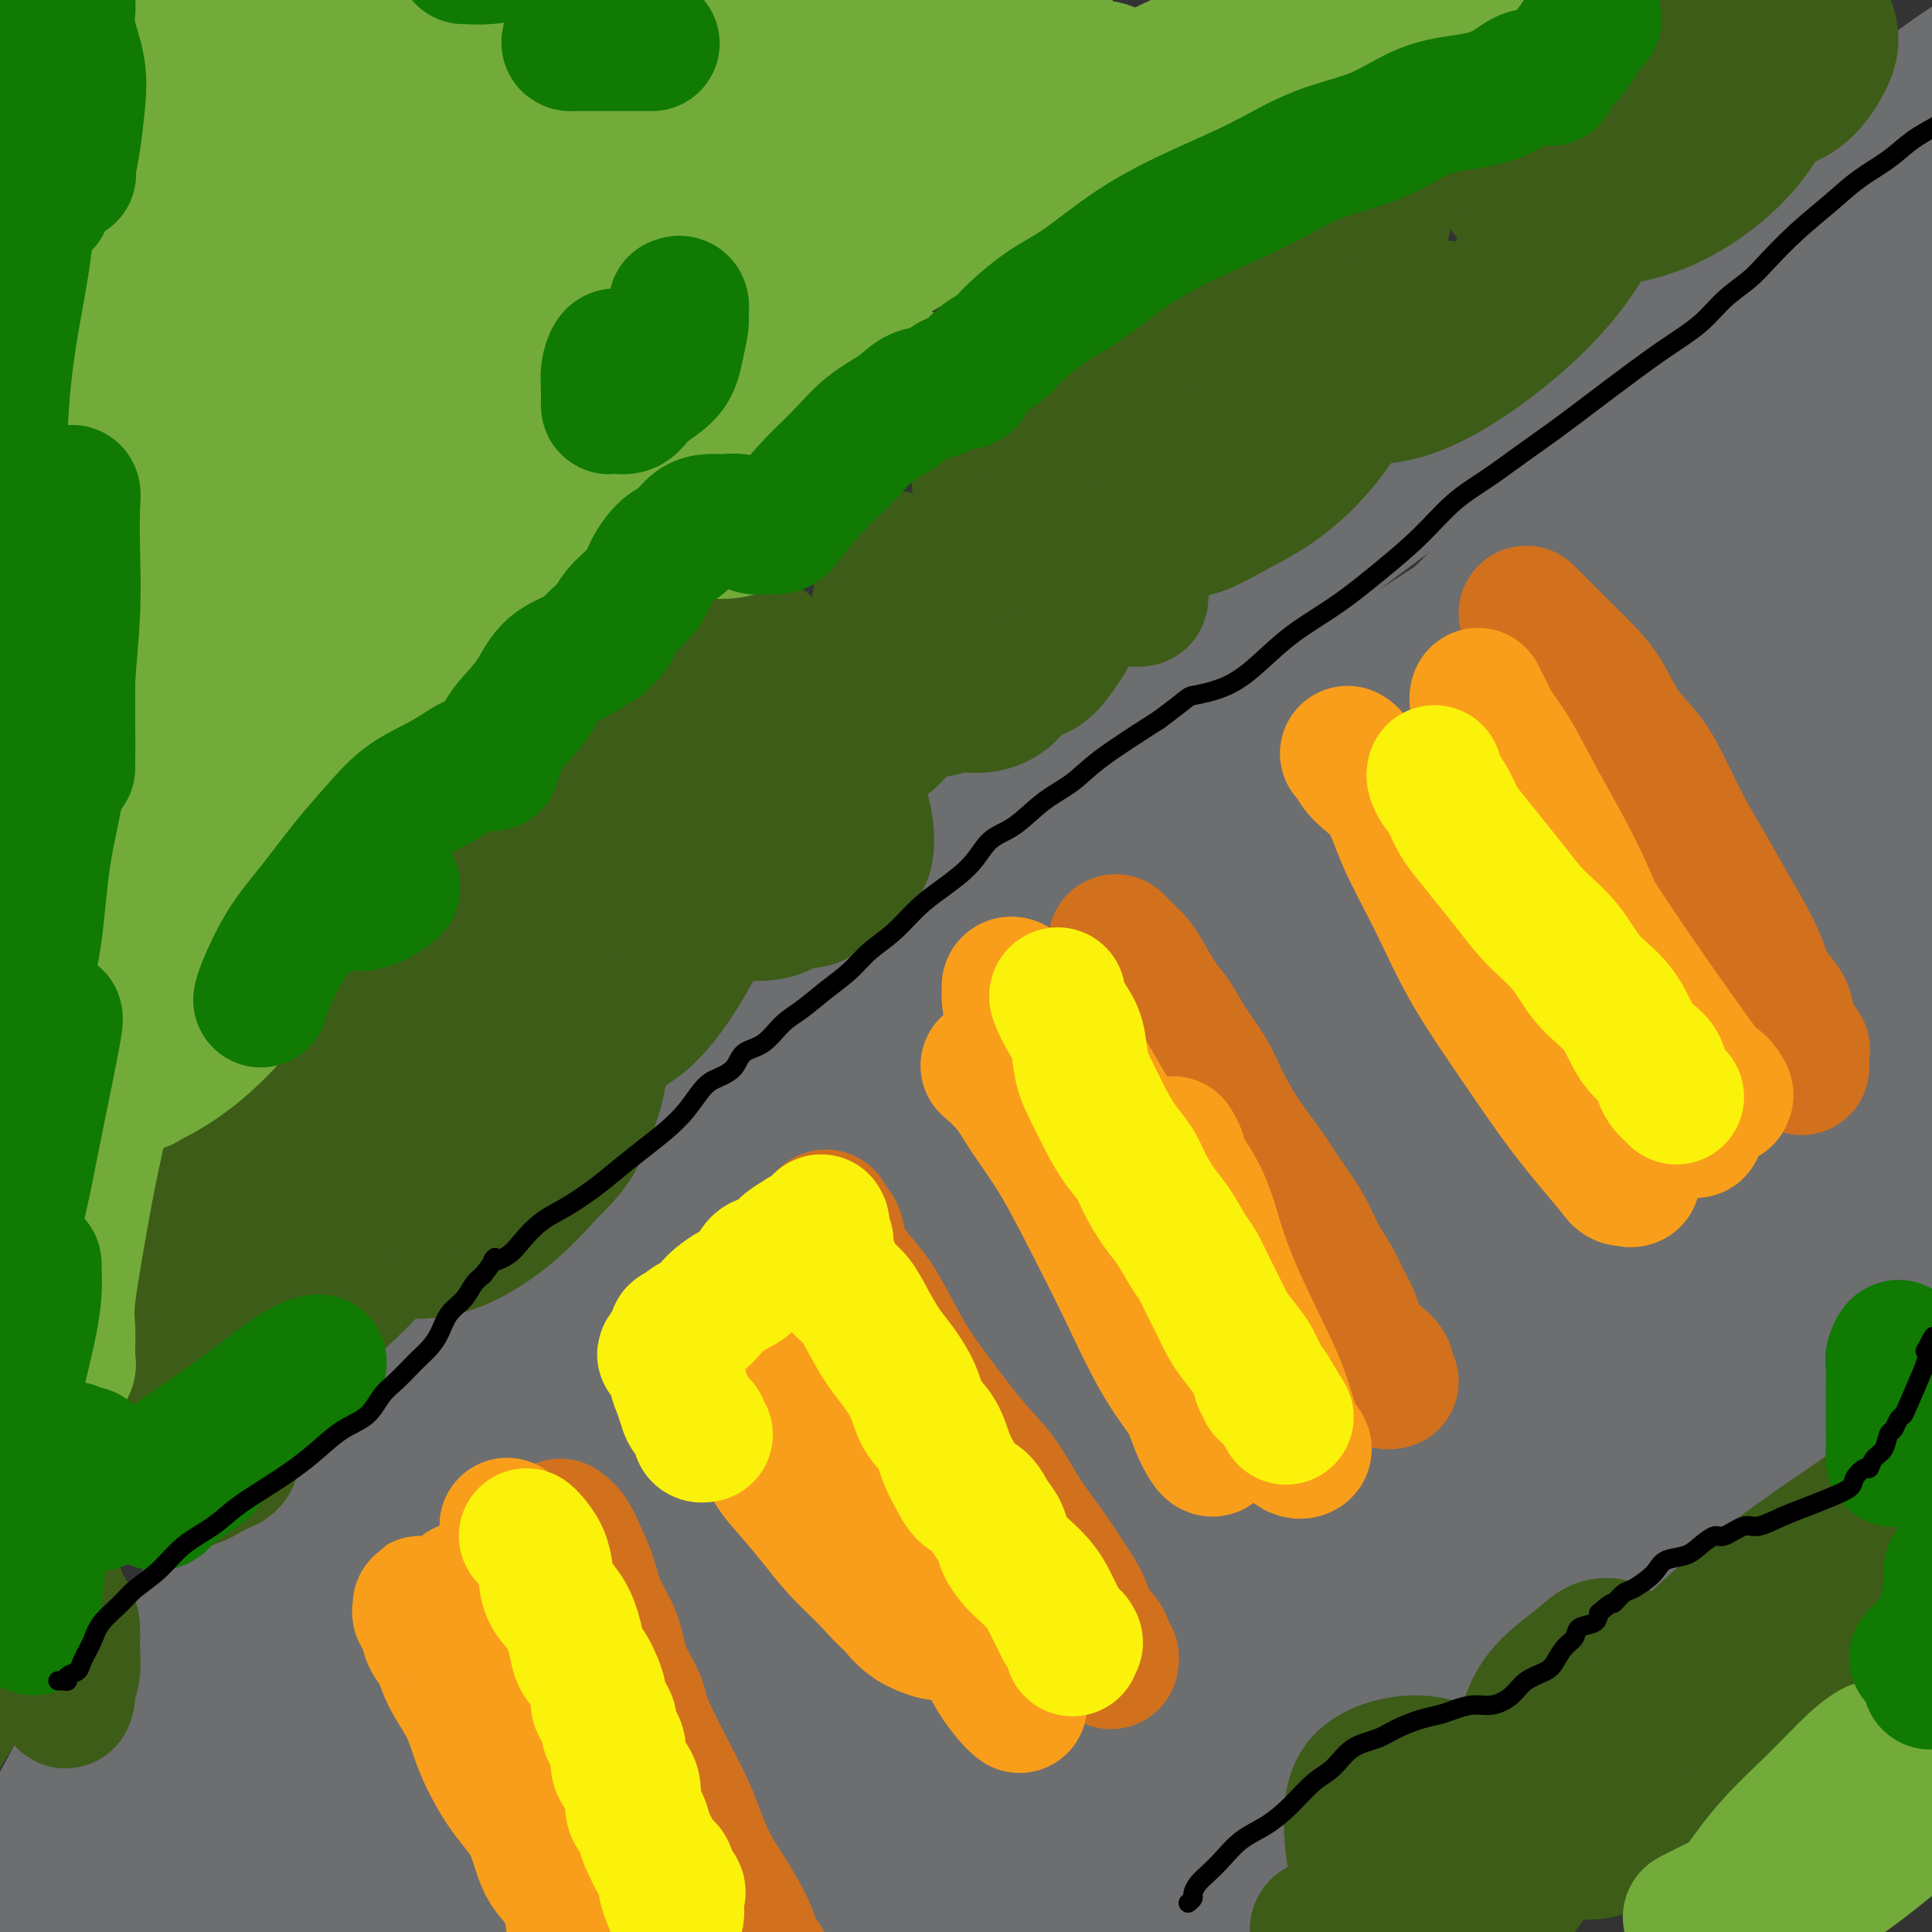 <svg viewBox='0 0 400 400' version='1.1' xmlns='http://www.w3.org/2000/svg' xmlns:xlink='http://www.w3.org/1999/xlink'><rect x="0" y="0" width="400" height="400" fill="#333333" stroke="none"/><g fill='none' stroke='#6D6E70' stroke-width='28' stroke-linecap='round' stroke-linejoin='round'><path d='M31,404c-0.355,0.387 -0.711,0.774 0,0c0.711,-0.774 2.488,-2.709 5,-5c2.512,-2.291 5.759,-4.936 11,-9c5.241,-4.064 12.474,-9.546 21,-16c8.526,-6.454 18.344,-13.881 30,-23c11.656,-9.119 25.151,-19.931 39,-31c13.849,-11.069 28.053,-22.397 43,-34c14.947,-11.603 30.638,-23.483 46,-35c15.362,-11.517 30.393,-22.671 44,-33c13.607,-10.329 25.788,-19.834 38,-28c12.212,-8.166 24.455,-14.993 34,-21c9.545,-6.007 16.391,-11.193 22,-15c5.609,-3.807 9.980,-6.236 13,-8c3.020,-1.764 4.688,-2.862 6,-4c1.312,-1.138 2.267,-2.316 3,-3c0.733,-0.684 1.244,-0.873 1,-1c-0.244,-0.127 -1.243,-0.191 -4,1c-2.757,1.191 -7.273,3.639 -14,7c-6.727,3.361 -15.664,7.636 -26,13c-10.336,5.364 -22.069,11.818 -35,19c-12.931,7.182 -27.060,15.092 -42,24c-14.940,8.908 -30.690,18.814 -47,30c-16.310,11.186 -33.180,23.652 -49,36c-15.820,12.348 -30.591,24.578 -44,37c-13.409,12.422 -25.456,25.037 -36,36c-10.544,10.963 -19.584,20.275 -26,28c-6.416,7.725 -10.208,13.862 -14,20'/><path d='M50,389c-7.174,9.511 -5.110,9.288 -4,10c1.110,0.712 1.264,2.359 5,0c3.736,-2.359 11.053,-8.723 21,-17c9.947,-8.277 22.526,-18.467 37,-31c14.474,-12.533 30.845,-27.409 49,-42c18.155,-14.591 38.095,-28.897 58,-43c19.905,-14.103 39.777,-28.002 60,-41c20.223,-12.998 40.799,-25.094 58,-35c17.201,-9.906 31.029,-17.621 42,-24c10.971,-6.379 19.085,-11.422 25,-15c5.915,-3.578 9.632,-5.691 12,-7c2.368,-1.309 3.386,-1.815 3,-2c-0.386,-0.185 -2.175,-0.049 -8,2c-5.825,2.049 -15.687,6.010 -27,12c-11.313,5.990 -24.076,14.009 -38,23c-13.924,8.991 -29.007,18.953 -45,30c-15.993,11.047 -32.894,23.178 -49,35c-16.106,11.822 -31.417,23.335 -46,35c-14.583,11.665 -28.437,23.484 -40,34c-11.563,10.516 -20.834,19.730 -29,28c-8.166,8.270 -15.227,15.596 -20,21c-4.773,5.404 -7.257,8.886 -9,11c-1.743,2.114 -2.746,2.860 0,1c2.746,-1.860 9.242,-6.326 13,-10c3.758,-3.674 4.779,-6.557 29,-26c24.221,-19.443 71.642,-55.445 102,-77c30.358,-21.555 43.653,-28.664 61,-38c17.347,-9.336 38.747,-20.898 56,-30c17.253,-9.102 30.358,-15.743 40,-21c9.642,-5.257 15.821,-9.128 22,-13'/><path d='M428,159c20.396,-10.852 12.387,-5.984 9,-4c-3.387,1.984 -2.151,1.082 -7,4c-4.849,2.918 -15.784,9.654 -29,18c-13.216,8.346 -28.713,18.302 -46,30c-17.287,11.698 -36.363,25.137 -56,40c-19.637,14.863 -39.836,31.149 -59,47c-19.164,15.851 -37.293,31.266 -54,46c-16.707,14.734 -31.991,28.786 -44,41c-12.009,12.214 -20.742,22.588 -28,30c-7.258,7.412 -13.040,11.860 -16,15c-2.960,3.140 -3.096,4.970 -2,5c1.096,0.030 3.425,-1.741 9,-7c5.575,-5.259 14.396,-14.005 26,-25c11.604,-10.995 25.992,-24.239 42,-39c16.008,-14.761 33.636,-31.041 53,-47c19.364,-15.959 40.464,-31.599 61,-46c20.536,-14.401 40.509,-27.564 58,-39c17.491,-11.436 32.501,-21.145 44,-28c11.499,-6.855 19.489,-10.858 25,-14c5.511,-3.142 8.545,-5.425 10,-6c1.455,-0.575 1.332,0.557 -3,4c-4.332,3.443 -12.872,9.195 -24,17c-11.128,7.805 -24.842,17.661 -41,30c-16.158,12.339 -34.758,27.160 -50,39c-15.242,11.840 -27.126,20.700 -54,45c-26.874,24.300 -68.740,64.039 -91,86c-22.260,21.961 -24.916,26.143 -30,33c-5.084,6.857 -12.595,16.388 -17,22c-4.405,5.612 -5.702,7.306 -7,9'/><path d='M107,465c-8.009,10.245 -1.031,3.857 5,-2c6.031,-5.857 11.116,-11.183 20,-20c8.884,-8.817 21.569,-21.124 36,-35c14.431,-13.876 30.608,-29.319 48,-45c17.392,-15.681 35.998,-31.598 54,-46c18.002,-14.402 35.399,-27.289 51,-39c15.601,-11.711 29.406,-22.246 41,-30c11.594,-7.754 20.978,-12.726 28,-17c7.022,-4.274 11.681,-7.850 15,-10c3.319,-2.150 5.296,-2.873 6,-3c0.704,-0.127 0.133,0.344 -4,3c-4.133,2.656 -11.828,7.498 -21,14c-9.172,6.502 -19.822,14.662 -32,24c-12.178,9.338 -25.885,19.852 -40,31c-14.115,11.148 -28.638,22.929 -43,35c-14.362,12.071 -28.563,24.431 -42,36c-13.437,11.569 -26.109,22.348 -37,32c-10.891,9.652 -20.002,18.178 -27,25c-6.998,6.822 -11.883,11.941 -16,16c-4.117,4.059 -7.466,7.059 -7,6c0.466,-1.059 4.746,-6.177 12,-13c7.254,-6.823 17.482,-15.350 30,-26c12.518,-10.650 27.325,-23.422 43,-36c15.675,-12.578 32.217,-24.962 49,-37c16.783,-12.038 33.807,-23.730 50,-35c16.193,-11.270 31.554,-22.119 45,-31c13.446,-8.881 24.975,-15.793 33,-21c8.025,-5.207 12.545,-8.710 17,-12c4.455,-3.290 8.844,-6.369 8,-6c-0.844,0.369 -6.922,4.184 -13,8'/><path d='M416,231c-6.432,4.226 -16.011,10.790 -27,19c-10.989,8.210 -23.389,18.065 -37,29c-13.611,10.935 -28.434,22.952 -43,36c-14.566,13.048 -28.876,27.129 -43,41c-14.124,13.871 -28.063,27.533 -40,40c-11.937,12.467 -21.874,23.740 -30,33c-8.126,9.260 -14.443,16.506 -19,22c-4.557,5.494 -7.356,9.235 -9,11c-1.644,1.765 -2.133,1.555 0,0c2.133,-1.555 6.889,-4.456 14,-11c7.111,-6.544 16.577,-16.730 28,-29c11.423,-12.270 24.804,-26.624 40,-41c15.196,-14.376 32.206,-28.773 49,-43c16.794,-14.227 33.370,-28.285 49,-41c15.630,-12.715 30.314,-24.087 42,-33c11.686,-8.913 20.375,-15.367 27,-20c6.625,-4.633 11.185,-7.446 14,-9c2.815,-1.554 3.884,-1.849 3,-1c-0.884,0.849 -3.721,2.840 -10,8c-6.279,5.160 -16.000,13.488 -27,23c-11.000,9.512 -23.279,20.209 -37,32c-13.721,11.791 -28.884,24.675 -44,38c-15.116,13.325 -30.187,27.091 -45,40c-14.813,12.909 -29.370,24.963 -42,36c-12.630,11.037 -23.335,21.058 -32,29c-8.665,7.942 -15.292,13.805 -20,18c-4.708,4.195 -7.499,6.722 -9,8c-1.501,1.278 -1.712,1.306 -1,1c0.712,-0.306 2.346,-0.944 7,-5c4.654,-4.056 12.327,-11.528 20,-19'/><path d='M194,443c8.934,-8.517 18.268,-18.309 30,-29c11.732,-10.691 25.860,-22.279 40,-34c14.140,-11.721 28.292,-23.573 42,-35c13.708,-11.427 26.972,-22.429 40,-33c13.028,-10.571 25.820,-20.712 37,-30c11.180,-9.288 20.750,-17.725 28,-25c7.250,-7.275 12.182,-13.389 16,-18c3.818,-4.611 6.523,-7.719 8,-10c1.477,-2.281 1.726,-3.736 -2,-4c-3.726,-0.264 -11.428,0.663 -22,4c-10.572,3.337 -24.013,9.083 -39,16c-14.987,6.917 -31.521,15.003 -49,24c-17.479,8.997 -35.903,18.904 -55,30c-19.097,11.096 -38.865,23.381 -58,36c-19.135,12.619 -37.636,25.572 -55,38c-17.364,12.428 -33.591,24.330 -48,36c-14.409,11.670 -27.002,23.106 -37,32c-9.998,8.894 -17.403,15.245 -23,20c-5.597,4.755 -9.386,7.914 -12,10c-2.614,2.086 -4.051,3.100 -5,3c-0.949,-0.100 -1.408,-1.315 0,-5c1.408,-3.685 4.682,-9.839 11,-19c6.318,-9.161 15.678,-21.328 27,-35c11.322,-13.672 24.604,-28.850 40,-44c15.396,-15.150 32.906,-30.272 51,-44c18.094,-13.728 36.770,-26.063 55,-37c18.230,-10.937 36.012,-20.478 52,-28c15.988,-7.522 30.182,-13.027 42,-18c11.818,-4.973 21.259,-9.416 28,-12c6.741,-2.584 10.783,-3.310 13,-4c2.217,-0.690 2.608,-1.345 3,-2'/><path d='M352,226c12.229,-5.067 -0.199,0.264 -11,5c-10.801,4.736 -19.976,8.876 -33,15c-13.024,6.124 -29.896,14.232 -49,25c-19.104,10.768 -40.439,24.195 -62,38c-21.561,13.805 -43.350,27.988 -63,42c-19.650,14.012 -37.163,27.853 -51,39c-13.837,11.147 -23.999,19.600 -32,26c-8.001,6.400 -13.842,10.746 -18,14c-4.158,3.254 -6.634,5.416 -8,6c-1.366,0.584 -1.623,-0.411 0,-4c1.623,-3.589 5.127,-9.774 12,-19c6.873,-9.226 17.116,-21.493 30,-35c12.884,-13.507 28.411,-28.253 47,-44c18.589,-15.747 40.241,-32.495 63,-48c22.759,-15.505 46.626,-29.766 70,-44c23.374,-14.234 46.257,-28.443 68,-41c21.743,-12.557 42.348,-23.464 59,-33c16.652,-9.536 29.350,-17.700 39,-24c9.650,-6.300 16.250,-10.735 21,-14c4.750,-3.265 7.650,-5.359 10,-7c2.350,-1.641 4.152,-2.829 3,-3c-1.152,-0.171 -5.256,0.677 -8,1c-2.744,0.323 -4.126,0.123 -26,10c-21.874,9.877 -64.238,29.832 -91,43c-26.762,13.168 -37.921,19.551 -54,30c-16.079,10.449 -37.079,24.966 -56,38c-18.921,13.034 -35.762,24.587 -52,37c-16.238,12.413 -31.872,25.688 -46,38c-14.128,12.312 -26.751,23.661 -37,33c-10.249,9.339 -18.125,16.670 -26,24'/><path d='M51,374c-19.671,17.726 -14.350,14.542 -14,15c0.350,0.458 -4.272,4.559 -6,6c-1.728,1.441 -0.560,0.222 2,-3c2.560,-3.222 6.514,-8.447 14,-17c7.486,-8.553 18.504,-20.434 32,-34c13.496,-13.566 29.471,-28.817 47,-45c17.529,-16.183 36.611,-33.298 57,-50c20.389,-16.702 42.084,-32.992 64,-49c21.916,-16.008 44.053,-31.736 65,-46c20.947,-14.264 40.703,-27.065 57,-38c16.297,-10.935 29.133,-20.003 39,-27c9.867,-6.997 16.765,-11.924 22,-16c5.235,-4.076 8.807,-7.302 11,-9c2.193,-1.698 3.007,-1.867 3,-2c-0.007,-0.133 -0.833,-0.231 -4,1c-3.167,1.231 -8.673,3.789 -15,7c-6.327,3.211 -13.473,7.074 -22,12c-8.527,4.926 -18.434,10.917 -29,18c-10.566,7.083 -21.790,15.260 -34,24c-12.210,8.740 -25.406,18.045 -39,28c-13.594,9.955 -27.587,20.562 -43,32c-15.413,11.438 -32.246,23.709 -45,33c-12.754,9.291 -21.429,15.604 -44,34c-22.571,18.396 -59.038,48.876 -79,66c-19.962,17.124 -23.419,20.893 -29,27c-5.581,6.107 -13.285,14.551 -19,20c-5.715,5.449 -9.439,7.904 -12,10c-2.561,2.096 -3.959,3.834 -5,5c-1.041,1.166 -1.726,1.762 -2,2c-0.274,0.238 -0.137,0.119 0,0'/><path d='M23,378c-8.872,8.758 2.448,-1.345 10,-9c7.552,-7.655 11.335,-12.860 19,-21c7.665,-8.140 19.211,-19.214 32,-31c12.789,-11.786 26.820,-24.284 42,-38c15.180,-13.716 31.509,-28.649 49,-43c17.491,-14.351 36.142,-28.120 55,-42c18.858,-13.880 37.922,-27.871 57,-41c19.078,-13.129 38.172,-25.397 56,-37c17.828,-11.603 34.392,-22.541 48,-32c13.608,-9.459 24.260,-17.439 32,-23c7.740,-5.561 12.567,-8.703 17,-12c4.433,-3.297 8.471,-6.747 8,-7c-0.471,-0.253 -5.451,2.693 -13,7c-7.549,4.307 -17.667,9.977 -30,17c-12.333,7.023 -26.882,15.399 -43,25c-16.118,9.601 -33.803,20.426 -52,32c-18.197,11.574 -36.904,23.896 -56,37c-19.096,13.104 -38.581,26.989 -58,42c-19.419,15.011 -38.771,31.147 -54,44c-15.229,12.853 -26.335,22.423 -45,42c-18.665,19.577 -44.889,49.160 -58,65c-13.111,15.840 -13.108,17.937 -15,21c-1.892,3.063 -5.679,7.091 -8,10c-2.321,2.909 -3.177,4.699 -3,5c0.177,0.301 1.388,-0.889 4,-4c2.612,-3.111 6.626,-8.145 13,-15c6.374,-6.855 15.107,-15.530 26,-26c10.893,-10.470 23.947,-22.735 37,-35'/><path d='M93,309c20.943,-19.754 33.301,-29.139 49,-41c15.699,-11.861 34.740,-26.198 54,-40c19.260,-13.802 38.740,-27.070 58,-40c19.260,-12.930 38.299,-25.523 56,-37c17.701,-11.477 34.063,-21.837 48,-30c13.937,-8.163 25.449,-14.127 34,-19c8.551,-4.873 14.141,-8.655 18,-11c3.859,-2.345 5.988,-3.254 7,-4c1.012,-0.746 0.909,-1.328 -2,1c-2.909,2.328 -8.624,7.567 -17,14c-8.376,6.433 -19.415,14.059 -32,23c-12.585,8.941 -26.718,19.197 -42,31c-15.282,11.803 -31.713,25.154 -48,39c-16.287,13.846 -32.430,28.188 -48,42c-15.570,13.812 -30.568,27.094 -44,40c-13.432,12.906 -25.298,25.436 -35,36c-9.702,10.564 -17.240,19.162 -23,26c-5.760,6.838 -9.740,11.915 -12,15c-2.260,3.085 -2.799,4.178 -1,3c1.799,-1.178 5.935,-4.626 13,-11c7.065,-6.374 17.058,-15.675 29,-27c11.942,-11.325 25.831,-24.674 42,-39c16.169,-14.326 34.617,-29.629 53,-44c18.383,-14.371 36.700,-27.812 54,-40c17.300,-12.188 33.584,-23.124 48,-32c14.416,-8.876 26.965,-15.690 37,-21c10.035,-5.310 17.556,-9.114 23,-12c5.444,-2.886 8.812,-4.854 11,-6c2.188,-1.146 3.197,-1.470 1,0c-2.197,1.470 -7.598,4.735 -13,8'/><path d='M411,133c-15.899,10.828 -49.646,33.897 -70,48c-20.354,14.103 -27.314,19.241 -36,26c-8.686,6.759 -19.097,15.140 -27,21c-7.903,5.860 -13.297,9.199 -17,12c-3.703,2.801 -5.714,5.066 -7,6c-1.286,0.934 -1.847,0.538 0,0c1.847,-0.538 6.104,-1.219 11,-3c4.896,-1.781 10.432,-4.661 15,-7c4.568,-2.339 8.167,-4.139 11,-5c2.833,-0.861 4.901,-0.785 6,-1c1.099,-0.215 1.228,-0.720 0,1c-1.228,1.720 -3.815,5.664 -10,11c-6.185,5.336 -15.969,12.064 -27,21c-11.031,8.936 -23.308,20.079 -37,32c-13.692,11.921 -28.800,24.619 -43,37c-14.200,12.381 -27.492,24.444 -40,36c-12.508,11.556 -24.231,22.606 -33,31c-8.769,8.394 -14.583,14.133 -20,19c-5.417,4.867 -10.438,8.861 -10,8c0.438,-0.861 6.333,-6.578 14,-14c7.667,-7.422 17.104,-16.550 28,-27c10.896,-10.450 23.251,-22.221 34,-32c10.749,-9.779 19.893,-17.564 32,-28c12.107,-10.436 27.178,-23.523 34,-29c6.822,-5.477 5.396,-3.344 4,-2c-1.396,1.344 -2.760,1.900 -8,6c-5.240,4.100 -14.354,11.743 -24,21c-9.646,9.257 -19.823,20.129 -30,31'/><path d='M161,352c-15.538,15.103 -23.383,23.859 -32,33c-8.617,9.141 -18.006,18.667 -25,26c-6.994,7.333 -11.594,12.473 -15,16c-3.406,3.527 -5.617,5.442 -6,6c-0.383,0.558 1.063,-0.242 5,-4c3.937,-3.758 10.363,-10.474 20,-20c9.637,-9.526 22.483,-21.861 37,-36c14.517,-14.139 30.706,-30.081 49,-46c18.294,-15.919 38.695,-31.816 59,-48c20.305,-16.184 40.514,-32.654 60,-48c19.486,-15.346 38.248,-29.568 53,-41c14.752,-11.432 25.495,-20.074 34,-27c8.505,-6.926 14.773,-12.136 19,-16c4.227,-3.864 6.415,-6.382 8,-8c1.585,-1.618 2.568,-2.337 3,-3c0.432,-0.663 0.312,-1.272 0,-2c-0.312,-0.728 -0.816,-1.577 -1,-2c-0.184,-0.423 -0.050,-0.421 0,-1c0.050,-0.579 0.014,-1.739 0,-3c-0.014,-1.261 -0.007,-2.625 0,-4c0.007,-1.375 0.012,-2.763 1,-5c0.988,-2.237 2.957,-5.322 4,-8c1.043,-2.678 1.160,-4.949 2,-7c0.840,-2.051 2.404,-3.884 3,-5c0.596,-1.116 0.223,-1.517 0,-2c-0.223,-0.483 -0.297,-1.049 -3,0c-2.703,1.049 -8.034,3.714 -14,8c-5.966,4.286 -12.568,10.192 -20,16c-7.432,5.808 -15.695,11.516 -23,17c-7.305,5.484 -13.653,10.742 -20,16'/><path d='M359,154c-14.842,11.606 -20.447,16.119 -23,18c-2.553,1.881 -2.052,1.128 -2,1c0.052,-0.128 -0.344,0.369 2,-2c2.344,-2.369 7.428,-7.604 14,-15c6.572,-7.396 14.634,-16.952 23,-27c8.366,-10.048 17.038,-20.586 25,-30c7.962,-9.414 15.213,-17.703 21,-25c5.787,-7.297 10.109,-13.603 13,-18c2.891,-4.397 4.351,-6.887 6,-9c1.649,-2.113 3.488,-3.850 3,-4c-0.488,-0.150 -3.301,1.288 -8,4c-4.699,2.712 -11.283,6.700 -18,12c-6.717,5.300 -13.566,11.914 -21,18c-7.434,6.086 -15.454,11.644 -22,17c-6.546,5.356 -11.617,10.508 -16,15c-4.383,4.492 -8.077,8.323 -11,11c-2.923,2.677 -5.075,4.199 -6,5c-0.925,0.801 -0.622,0.882 -1,1c-0.378,0.118 -1.436,0.275 0,-2c1.436,-2.275 5.365,-6.980 9,-12c3.635,-5.020 6.976,-10.356 14,-21c7.024,-10.644 17.729,-26.598 23,-35c5.271,-8.402 5.106,-9.254 6,-11c0.894,-1.746 2.848,-4.385 4,-6c1.152,-1.615 1.502,-2.204 2,-3c0.498,-0.796 1.142,-1.799 1,-2c-0.142,-0.201 -1.071,0.399 -2,1'/><path d='M395,35c8.103,-13.357 0.360,-1.749 -4,4c-4.360,5.749 -5.338,5.639 -8,8c-2.662,2.361 -7.008,7.195 -12,12c-4.992,4.805 -10.630,9.583 -16,15c-5.370,5.417 -10.474,11.473 -16,17c-5.526,5.527 -11.476,10.524 -17,16c-5.524,5.476 -10.623,11.432 -16,17c-5.377,5.568 -11.031,10.747 -17,16c-5.969,5.253 -12.253,10.581 -18,16c-5.747,5.419 -10.958,10.928 -16,16c-5.042,5.072 -9.916,9.708 -15,14c-5.084,4.292 -10.380,8.241 -15,12c-4.620,3.759 -8.565,7.328 -13,11c-4.435,3.672 -9.358,7.447 -14,11c-4.642,3.553 -9.001,6.885 -14,11c-4.999,4.115 -10.636,9.013 -16,14c-5.364,4.987 -10.453,10.064 -16,15c-5.547,4.936 -11.552,9.733 -17,14c-5.448,4.267 -10.339,8.004 -15,12c-4.661,3.996 -9.091,8.250 -14,12c-4.909,3.750 -10.296,6.997 -15,11c-4.704,4.003 -8.723,8.761 -13,13c-4.277,4.239 -8.811,7.958 -13,12c-4.189,4.042 -8.035,8.405 -12,12c-3.965,3.595 -8.051,6.422 -11,9c-2.949,2.578 -4.761,4.908 -7,7c-2.239,2.092 -4.904,3.944 -7,6c-2.096,2.056 -3.624,4.314 -5,6c-1.376,1.686 -2.601,2.800 -4,4c-1.399,1.200 -2.971,2.486 -5,5c-2.029,2.514 -4.514,6.257 -7,10'/><path d='M7,393c-4.188,4.980 -4.159,4.930 -5,6c-0.841,1.070 -2.553,3.261 -4,5c-1.447,1.739 -2.629,3.027 -3,4c-0.371,0.973 0.070,1.631 0,2c-0.070,0.369 -0.650,0.448 -1,0c-0.350,-0.448 -0.471,-1.422 0,-3c0.471,-1.578 1.534,-3.759 3,-7c1.466,-3.241 3.335,-7.541 6,-12c2.665,-4.459 6.125,-9.077 9,-14c2.875,-4.923 5.166,-10.150 9,-16c3.834,-5.850 9.211,-12.322 15,-19c5.789,-6.678 11.990,-13.563 19,-21c7.010,-7.437 14.829,-15.425 23,-24c8.171,-8.575 16.693,-17.735 26,-27c9.307,-9.265 19.398,-18.633 29,-28c9.602,-9.367 18.715,-18.732 28,-28c9.285,-9.268 18.741,-18.439 28,-27c9.259,-8.561 18.321,-16.512 27,-24c8.679,-7.488 16.976,-14.513 25,-21c8.024,-6.487 15.774,-12.437 23,-18c7.226,-5.563 13.929,-10.740 21,-16c7.071,-5.260 14.509,-10.603 22,-16c7.491,-5.397 15.033,-10.846 22,-16c6.967,-5.154 13.358,-10.011 20,-15c6.642,-4.989 13.536,-10.108 20,-15c6.464,-4.892 12.500,-9.557 18,-14c5.500,-4.443 10.464,-8.665 15,-12c4.536,-3.335 8.644,-5.782 12,-8c3.356,-2.218 5.959,-4.205 8,-6c2.041,-1.795 3.521,-3.397 5,-5'/><path d='M427,-2c25.935,-19.602 9.271,-7.109 4,-3c-5.271,4.109 0.851,-0.168 3,-2c2.149,-1.832 0.324,-1.220 0,-1c-0.324,0.220 0.853,0.047 1,0c0.147,-0.047 -0.737,0.033 -1,0c-0.263,-0.033 0.095,-0.177 0,0c-0.095,0.177 -0.644,0.677 -1,1c-0.356,0.323 -0.518,0.471 -1,1c-0.482,0.529 -1.285,1.441 -2,2c-0.715,0.559 -1.343,0.766 -2,1c-0.657,0.234 -1.343,0.496 -2,1c-0.657,0.504 -1.286,1.249 -2,2c-0.714,0.751 -1.512,1.508 -2,2c-0.488,0.492 -0.667,0.720 -1,1c-0.333,0.280 -0.820,0.614 -1,1c-0.180,0.386 -0.051,0.825 0,1c0.051,0.175 0.026,0.088 0,0'/><path d='M387,262c0.330,-0.594 0.660,-1.189 -1,2c-1.660,3.189 -5.310,10.161 -8,15c-2.690,4.839 -4.420,7.546 -7,11c-2.580,3.454 -6.009,7.657 -10,12c-3.991,4.343 -8.545,8.828 -13,13c-4.455,4.172 -8.811,8.032 -14,12c-5.189,3.968 -11.211,8.044 -17,12c-5.789,3.956 -11.345,7.790 -17,12c-5.655,4.210 -11.409,8.795 -17,13c-5.591,4.205 -11.021,8.032 -16,12c-4.979,3.968 -9.508,8.079 -14,12c-4.492,3.921 -8.947,7.652 -13,11c-4.053,3.348 -7.706,6.314 -11,9c-3.294,2.686 -6.230,5.092 -9,8c-2.770,2.908 -5.373,6.317 -8,9c-2.627,2.683 -5.279,4.639 -7,7c-1.721,2.361 -2.513,5.128 -4,7c-1.487,1.872 -3.670,2.850 -5,4c-1.330,1.150 -1.809,2.471 -2,3c-0.191,0.529 -0.096,0.264 0,0'/></g>
<g fill='none' stroke='#D2711D' stroke-width='28' stroke-linecap='round' stroke-linejoin='round'><path d='M316,127c0.179,0.179 0.358,0.359 1,1c0.642,0.641 1.748,1.745 3,3c1.252,1.255 2.649,2.661 4,4c1.351,1.339 2.657,2.609 4,4c1.343,1.391 2.722,2.901 4,5c1.278,2.099 2.456,4.786 4,7c1.544,2.214 3.455,3.955 5,6c1.545,2.045 2.724,4.394 4,7c1.276,2.606 2.649,5.470 4,8c1.351,2.530 2.678,4.728 4,7c1.322,2.272 2.638,4.618 4,7c1.362,2.382 2.771,4.800 4,7c1.229,2.200 2.279,4.182 3,6c0.721,1.818 1.115,3.471 2,5c0.885,1.529 2.262,2.935 3,4c0.738,1.065 0.839,1.791 1,3c0.161,1.209 0.383,2.901 1,4c0.617,1.099 1.629,1.605 2,2c0.371,0.395 0.099,0.681 0,1c-0.099,0.319 -0.027,0.673 0,1c0.027,0.327 0.007,0.626 0,1c-0.007,0.374 -0.002,0.821 0,1c0.002,0.179 0.001,0.089 0,0'/><path d='M231,195c0.660,0.676 1.321,1.351 2,2c0.679,0.649 1.377,1.270 2,2c0.623,0.730 1.171,1.569 2,3c0.829,1.431 1.940,3.455 3,5c1.060,1.545 2.071,2.613 3,4c0.929,1.387 1.778,3.093 3,5c1.222,1.907 2.819,4.013 4,6c1.181,1.987 1.947,3.853 3,6c1.053,2.147 2.392,4.576 4,7c1.608,2.424 3.484,4.844 5,7c1.516,2.156 2.671,4.050 4,6c1.329,1.950 2.832,3.957 4,6c1.168,2.043 2.000,4.122 3,6c1.000,1.878 2.169,3.557 3,5c0.831,1.443 1.324,2.652 2,4c0.676,1.348 1.533,2.836 2,4c0.467,1.164 0.542,2.003 1,3c0.458,0.997 1.299,2.152 2,3c0.701,0.848 1.263,1.390 2,2c0.737,0.610 1.648,1.288 2,2c0.352,0.712 0.146,1.459 0,2c-0.146,0.541 -0.232,0.876 0,1c0.232,0.124 0.780,0.035 1,0c0.220,-0.035 0.110,-0.018 0,0'/><path d='M171,252c-0.214,0.285 -0.427,0.569 0,1c0.427,0.431 1.496,1.008 2,2c0.504,0.992 0.444,2.399 1,4c0.556,1.601 1.728,3.397 3,5c1.272,1.603 2.646,3.015 4,5c1.354,1.985 2.689,4.544 4,7c1.311,2.456 2.597,4.808 4,7c1.403,2.192 2.924,4.223 5,7c2.076,2.777 4.709,6.300 7,9c2.291,2.700 4.242,4.576 6,7c1.758,2.424 3.324,5.395 5,8c1.676,2.605 3.461,4.844 5,7c1.539,2.156 2.833,4.231 4,6c1.167,1.769 2.208,3.233 3,5c0.792,1.767 1.336,3.836 2,5c0.664,1.164 1.450,1.421 2,2c0.550,0.579 0.865,1.479 1,2c0.135,0.521 0.089,0.662 0,1c-0.089,0.338 -0.220,0.874 0,1c0.220,0.126 0.790,-0.158 1,0c0.210,0.158 0.060,0.760 0,1c-0.060,0.240 -0.030,0.120 0,0'/><path d='M116,316c0.669,0.505 1.338,1.010 2,2c0.662,0.990 1.317,2.465 2,4c0.683,1.535 1.395,3.131 2,5c0.605,1.869 1.102,4.009 2,6c0.898,1.991 2.198,3.831 3,6c0.802,2.169 1.106,4.667 2,7c0.894,2.333 2.378,4.500 3,6c0.622,1.500 0.382,2.332 2,6c1.618,3.668 5.094,10.171 7,14c1.906,3.829 2.240,4.982 3,7c0.760,2.018 1.944,4.900 3,7c1.056,2.100 1.985,3.417 3,5c1.015,1.583 2.117,3.431 3,5c0.883,1.569 1.547,2.859 2,4c0.453,1.141 0.696,2.135 1,3c0.304,0.865 0.669,1.603 1,2c0.331,0.397 0.628,0.453 1,1c0.372,0.547 0.821,1.585 1,2c0.179,0.415 0.090,0.208 0,0'/></g>
<g fill='none' stroke='#F99E1B' stroke-width='28' stroke-linecap='round' stroke-linejoin='round'><path d='M105,316c-0.007,-0.160 -0.014,-0.319 0,0c0.014,0.319 0.048,1.118 0,2c-0.048,0.882 -0.178,1.847 0,3c0.178,1.153 0.666,2.493 1,4c0.334,1.507 0.515,3.181 1,5c0.485,1.819 1.275,3.781 2,6c0.725,2.219 1.387,4.693 2,7c0.613,2.307 1.178,4.446 2,7c0.822,2.554 1.902,5.522 3,8c1.098,2.478 2.216,4.465 3,7c0.784,2.535 1.236,5.616 2,8c0.764,2.384 1.840,4.070 3,6c1.160,1.930 2.405,4.102 3,6c0.595,1.898 0.541,3.521 1,5c0.459,1.479 1.429,2.816 2,4c0.571,1.184 0.741,2.217 1,3c0.259,0.783 0.607,1.316 1,2c0.393,0.684 0.831,1.517 1,2c0.169,0.483 0.068,0.615 0,1c-0.068,0.385 -0.103,1.022 0,1c0.103,-0.022 0.345,-0.702 0,-1c-0.345,-0.298 -1.278,-0.214 -2,-1c-0.722,-0.786 -1.233,-2.442 -2,-4c-0.767,-1.558 -1.791,-3.016 -3,-5c-1.209,-1.984 -2.605,-4.492 -4,-7'/><path d='M122,385c-2.614,-4.159 -3.648,-6.555 -5,-10c-1.352,-3.445 -3.020,-7.938 -5,-12c-1.980,-4.062 -4.271,-7.693 -6,-11c-1.729,-3.307 -2.894,-6.289 -4,-9c-1.106,-2.711 -2.152,-5.151 -3,-7c-0.848,-1.849 -1.497,-3.107 -2,-4c-0.503,-0.893 -0.861,-1.421 -1,-2c-0.139,-0.579 -0.060,-1.210 0,-1c0.060,0.210 0.102,1.262 0,2c-0.102,0.738 -0.349,1.162 0,2c0.349,0.838 1.293,2.089 2,4c0.707,1.911 1.176,4.480 2,7c0.824,2.520 2.001,4.991 3,8c0.999,3.009 1.820,6.558 3,10c1.180,3.442 2.721,6.778 4,10c1.279,3.222 2.298,6.330 3,9c0.702,2.670 1.088,4.902 2,7c0.912,2.098 2.349,4.062 3,6c0.651,1.938 0.515,3.849 1,5c0.485,1.151 1.592,1.541 2,2c0.408,0.459 0.117,0.988 0,1c-0.117,0.012 -0.058,-0.494 0,-1'/><path d='M121,401c3.684,10.590 0.395,1.065 -1,-3c-1.395,-4.065 -0.896,-2.670 -1,-3c-0.104,-0.330 -0.811,-2.385 -2,-4c-1.189,-1.615 -2.858,-2.789 -4,-5c-1.142,-2.211 -1.755,-5.458 -3,-8c-1.245,-2.542 -3.120,-4.379 -5,-7c-1.880,-2.621 -3.764,-6.027 -5,-9c-1.236,-2.973 -1.822,-5.515 -3,-8c-1.178,-2.485 -2.946,-4.914 -4,-7c-1.054,-2.086 -1.393,-3.829 -2,-5c-0.607,-1.171 -1.483,-1.768 -2,-3c-0.517,-1.232 -0.674,-3.098 -1,-4c-0.326,-0.902 -0.820,-0.841 -1,-1c-0.180,-0.159 -0.044,-0.540 0,-1c0.044,-0.460 -0.002,-0.999 0,-1c0.002,-0.001 0.052,0.536 0,1c-0.052,0.464 -0.206,0.856 0,1c0.206,0.144 0.773,0.041 1,0c0.227,-0.041 0.113,-0.021 0,0'/><path d='M159,283c-0.278,-0.117 -0.556,-0.233 0,0c0.556,0.233 1.944,0.817 3,2c1.056,1.183 1.778,2.966 3,5c1.222,2.034 2.945,4.319 5,7c2.055,2.681 4.444,5.757 7,9c2.556,3.243 5.279,6.653 8,10c2.721,3.347 5.441,6.630 8,10c2.559,3.370 4.958,6.825 7,10c2.042,3.175 3.728,6.070 5,8c1.272,1.930 2.130,2.895 3,4c0.870,1.105 1.751,2.349 2,3c0.249,0.651 -0.133,0.707 0,1c0.133,0.293 0.783,0.822 1,1c0.217,0.178 0.003,0.006 0,0c-0.003,-0.006 0.206,0.153 0,0c-0.206,-0.153 -0.829,-0.618 -2,-2c-1.171,-1.382 -2.892,-3.680 -4,-6c-1.108,-2.320 -1.602,-4.663 -3,-8c-1.398,-3.337 -3.699,-7.669 -6,-12'/><path d='M196,325c-3.180,-6.114 -4.130,-8.398 -6,-12c-1.870,-3.602 -4.661,-8.521 -7,-13c-2.339,-4.479 -4.227,-8.520 -6,-12c-1.773,-3.480 -3.431,-6.401 -5,-9c-1.569,-2.599 -3.048,-4.877 -4,-7c-0.952,-2.123 -1.377,-4.091 -2,-5c-0.623,-0.909 -1.442,-0.758 -2,-1c-0.558,-0.242 -0.853,-0.875 -1,-1c-0.147,-0.125 -0.147,0.259 0,1c0.147,0.741 0.440,1.838 1,3c0.560,1.162 1.388,2.388 2,4c0.612,1.612 1.010,3.611 2,6c0.990,2.389 2.573,5.168 4,8c1.427,2.832 2.700,5.717 4,9c1.300,3.283 2.628,6.965 4,10c1.372,3.035 2.788,5.423 4,8c1.212,2.577 2.221,5.344 3,8c0.779,2.656 1.327,5.200 2,7c0.673,1.800 1.471,2.856 2,4c0.529,1.144 0.788,2.376 1,3c0.212,0.624 0.376,0.642 1,1c0.624,0.358 1.706,1.058 1,1c-0.706,-0.058 -3.202,-0.874 -5,-2c-1.798,-1.126 -2.899,-2.563 -4,-4'/><path d='M185,332c-2.224,-1.773 -3.285,-3.204 -5,-5c-1.715,-1.796 -4.084,-3.956 -6,-6c-1.916,-2.044 -3.381,-3.971 -5,-6c-1.619,-2.029 -3.394,-4.160 -5,-6c-1.606,-1.840 -3.042,-3.389 -4,-5c-0.958,-1.611 -1.436,-3.282 -2,-4c-0.564,-0.718 -1.213,-0.481 -2,-1c-0.787,-0.519 -1.712,-1.794 -1,-2c0.712,-0.206 3.061,0.655 4,1c0.939,0.345 0.470,0.172 0,0'/><path d='M205,221c-0.368,-0.322 -0.737,-0.644 0,0c0.737,0.644 2.579,2.255 4,4c1.421,1.745 2.423,3.626 4,6c1.577,2.374 3.731,5.243 6,9c2.269,3.757 4.652,8.401 7,13c2.348,4.599 4.661,9.151 7,14c2.339,4.849 4.704,9.993 7,14c2.296,4.007 4.522,6.877 6,9c1.478,2.123 2.208,3.501 3,5c0.792,1.499 1.646,3.120 2,4c0.354,0.880 0.207,1.018 0,1c-0.207,-0.018 -0.475,-0.191 -1,-1c-0.525,-0.809 -1.306,-2.254 -2,-4c-0.694,-1.746 -1.300,-3.793 -3,-7c-1.700,-3.207 -4.493,-7.575 -7,-12c-2.507,-4.425 -4.727,-8.906 -7,-14c-2.273,-5.094 -4.599,-10.800 -7,-16c-2.401,-5.200 -4.878,-9.894 -7,-14c-2.122,-4.106 -3.890,-7.625 -5,-11c-1.110,-3.375 -1.563,-6.604 -2,-9c-0.437,-2.396 -0.857,-3.957 -1,-5c-0.143,-1.043 -0.007,-1.568 0,-2c0.007,-0.432 -0.113,-0.770 0,-1c0.113,-0.230 0.461,-0.351 1,0c0.539,0.351 1.270,1.176 2,2'/><path d='M212,206c1.380,0.650 3.329,1.276 5,3c1.671,1.724 3.064,4.546 5,8c1.936,3.454 4.414,7.541 7,12c2.586,4.459 5.280,9.290 8,14c2.720,4.710 5.467,9.297 8,14c2.533,4.703 4.852,9.520 7,14c2.148,4.480 4.126,8.624 6,12c1.874,3.376 3.645,5.986 5,8c1.355,2.014 2.293,3.434 3,5c0.707,1.566 1.181,3.279 2,4c0.819,0.721 1.983,0.449 2,0c0.017,-0.449 -1.113,-1.076 -2,-3c-0.887,-1.924 -1.530,-5.145 -3,-9c-1.470,-3.855 -3.766,-8.345 -6,-13c-2.234,-4.655 -4.406,-9.475 -6,-14c-1.594,-4.525 -2.609,-8.753 -4,-12c-1.391,-3.247 -3.157,-5.511 -4,-7c-0.843,-1.489 -0.762,-2.203 -1,-3c-0.238,-0.797 -0.795,-1.676 -1,-2c-0.205,-0.324 -0.059,-0.093 0,0c0.059,0.093 0.029,0.046 0,0'/><path d='M279,156c0.325,0.181 0.651,0.362 1,1c0.349,0.638 0.722,1.732 2,3c1.278,1.268 3.461,2.710 5,5c1.539,2.290 2.433,5.428 4,9c1.567,3.572 3.807,7.577 6,12c2.193,4.423 4.338,9.265 7,14c2.662,4.735 5.839,9.364 9,14c3.161,4.636 6.305,9.280 9,13c2.695,3.720 4.940,6.516 7,9c2.060,2.484 3.935,4.657 5,6c1.065,1.343 1.319,1.856 2,2c0.681,0.144 1.787,-0.082 2,0c0.213,0.082 -0.468,0.472 -1,0c-0.532,-0.472 -0.916,-1.806 -2,-4c-1.084,-2.194 -2.870,-5.250 -5,-9c-2.130,-3.750 -4.605,-8.196 -7,-13c-2.395,-4.804 -4.708,-9.966 -7,-15c-2.292,-5.034 -4.561,-9.941 -6,-14c-1.439,-4.059 -2.046,-7.271 -3,-10c-0.954,-2.729 -2.253,-4.974 -3,-7c-0.747,-2.026 -0.943,-3.832 -1,-5c-0.057,-1.168 0.023,-1.699 0,-2c-0.023,-0.301 -0.149,-0.372 0,0c0.149,0.372 0.575,1.186 1,2'/><path d='M304,167c-0.114,-2.411 2.600,2.562 5,7c2.400,4.438 4.487,8.342 7,12c2.513,3.658 5.454,7.070 8,11c2.546,3.930 4.699,8.376 7,12c2.301,3.624 4.750,6.424 7,9c2.250,2.576 4.301,4.929 6,7c1.699,2.071 3.046,3.860 4,5c0.954,1.140 1.516,1.630 2,2c0.484,0.370 0.892,0.620 1,1c0.108,0.380 -0.082,0.891 0,1c0.082,0.109 0.437,-0.183 0,-1c-0.437,-0.817 -1.665,-2.160 -3,-5c-1.335,-2.840 -2.776,-7.179 -5,-12c-2.224,-4.821 -5.233,-10.126 -8,-16c-2.767,-5.874 -5.294,-12.317 -8,-18c-2.706,-5.683 -5.590,-10.608 -8,-15c-2.410,-4.392 -4.344,-8.253 -6,-11c-1.656,-2.747 -3.034,-4.380 -4,-6c-0.966,-1.620 -1.519,-3.228 -2,-4c-0.481,-0.772 -0.888,-0.707 -1,-1c-0.112,-0.293 0.071,-0.944 0,-1c-0.071,-0.056 -0.396,0.481 0,2c0.396,1.519 1.514,4.018 3,7c1.486,2.982 3.340,6.445 6,11c2.660,4.555 6.125,10.200 9,15c2.875,4.800 5.159,8.754 10,16c4.841,7.246 12.240,17.785 16,23c3.760,5.215 3.880,5.108 4,5'/><path d='M354,223c5.038,7.215 2.632,3.254 2,2c-0.632,-1.254 0.511,0.200 1,1c0.489,0.800 0.324,0.946 0,1c-0.324,0.054 -0.807,0.015 -1,0c-0.193,-0.015 -0.097,-0.008 0,0'/></g>
<g fill='none' stroke='#3D5C18' stroke-width='28' stroke-linecap='round' stroke-linejoin='round'><path d='M105,207c0.444,0.255 0.889,0.510 2,0c1.111,-0.510 2.889,-1.784 5,-3c2.111,-1.216 4.553,-2.373 7,-4c2.447,-1.627 4.897,-3.724 7,-6c2.103,-2.276 3.858,-4.733 5,-7c1.142,-2.267 1.671,-4.345 2,-6c0.329,-1.655 0.457,-2.886 0,-4c-0.457,-1.114 -1.498,-2.111 -3,-3c-1.502,-0.889 -3.464,-1.670 -6,-2c-2.536,-0.330 -5.645,-0.210 -8,0c-2.355,0.210 -3.955,0.509 -6,2c-2.045,1.491 -4.533,4.175 -6,7c-1.467,2.825 -1.911,5.792 -2,9c-0.089,3.208 0.178,6.655 1,10c0.822,3.345 2.198,6.586 4,9c1.802,2.414 4.029,4.000 7,5c2.971,1.000 6.686,1.413 10,1c3.314,-0.413 6.228,-1.653 9,-4c2.772,-2.347 5.401,-5.800 8,-10c2.599,-4.200 5.169,-9.146 7,-14c1.831,-4.854 2.924,-9.617 3,-14c0.076,-4.383 -0.864,-8.385 -2,-12c-1.136,-3.615 -2.468,-6.844 -4,-9c-1.532,-2.156 -3.262,-3.239 -5,-4c-1.738,-0.761 -3.482,-1.198 -5,-1c-1.518,0.198 -2.809,1.033 -4,2c-1.191,0.967 -2.282,2.068 -3,4c-0.718,1.932 -1.062,4.695 -1,8c0.062,3.305 0.531,7.153 1,11'/><path d='M128,172c0.886,4.645 3.100,6.758 6,9c2.900,2.242 6.487,4.612 10,6c3.513,1.388 6.951,1.795 10,2c3.049,0.205 5.710,0.210 8,-1c2.290,-1.210 4.208,-3.634 6,-7c1.792,-3.366 3.459,-7.672 4,-12c0.541,-4.328 -0.043,-8.677 -1,-13c-0.957,-4.323 -2.286,-8.621 -4,-12c-1.714,-3.379 -3.811,-5.841 -6,-8c-2.189,-2.159 -4.469,-4.016 -7,-5c-2.531,-0.984 -5.314,-1.093 -7,-1c-1.686,0.093 -2.275,0.390 -3,1c-0.725,0.610 -1.584,1.533 -2,3c-0.416,1.467 -0.387,3.479 0,6c0.387,2.521 1.134,5.553 3,8c1.866,2.447 4.851,4.311 8,6c3.149,1.689 6.462,3.205 10,4c3.538,0.795 7.302,0.871 11,0c3.698,-0.871 7.329,-2.690 10,-5c2.671,-2.310 4.380,-5.113 6,-8c1.620,-2.887 3.150,-5.860 4,-9c0.850,-3.140 1.020,-6.448 1,-9c-0.020,-2.552 -0.232,-4.347 -1,-6c-0.768,-1.653 -2.093,-3.165 -3,-4c-0.907,-0.835 -1.395,-0.994 -2,-1c-0.605,-0.006 -1.327,0.141 -2,0c-0.673,-0.141 -1.296,-0.571 -2,0c-0.704,0.571 -1.488,2.143 -2,4c-0.512,1.857 -0.753,4.000 -1,6c-0.247,2.000 -0.499,3.857 1,7c1.499,3.143 4.750,7.571 8,12'/><path d='M191,145c2.487,3.140 4.205,1.491 6,1c1.795,-0.491 3.669,0.177 6,0c2.331,-0.177 5.120,-1.200 7,-4c1.880,-2.800 2.852,-7.378 4,-12c1.148,-4.622 2.474,-9.288 3,-14c0.526,-4.712 0.254,-9.469 0,-14c-0.254,-4.531 -0.488,-8.836 -1,-12c-0.512,-3.164 -1.301,-5.188 -2,-7c-0.699,-1.812 -1.307,-3.411 -2,-4c-0.693,-0.589 -1.471,-0.166 -2,0c-0.529,0.166 -0.808,0.075 -1,0c-0.192,-0.075 -0.295,-0.135 -1,1c-0.705,1.135 -2.010,3.466 -3,6c-0.990,2.534 -1.665,5.270 -2,8c-0.335,2.730 -0.330,5.454 0,8c0.330,2.546 0.985,4.915 2,7c1.015,2.085 2.390,3.887 4,5c1.610,1.113 3.455,1.535 5,2c1.545,0.465 2.792,0.971 5,0c2.208,-0.971 5.379,-3.420 8,-6c2.621,-2.580 4.693,-5.293 7,-9c2.307,-3.707 4.847,-8.408 6,-13c1.153,-4.592 0.917,-9.073 1,-13c0.083,-3.927 0.484,-7.298 0,-10c-0.484,-2.702 -1.852,-4.733 -3,-6c-1.148,-1.267 -2.076,-1.771 -3,-2c-0.924,-0.229 -1.846,-0.185 -3,0c-1.154,0.185 -2.542,0.511 -4,2c-1.458,1.489 -2.988,4.140 -4,7c-1.012,2.860 -1.506,5.930 -2,9'/><path d='M222,75c-1.045,4.574 -0.657,8.010 -1,11c-0.343,2.990 -1.416,5.536 2,10c3.416,4.464 11.320,10.847 17,13c5.680,2.153 9.136,0.078 13,-2c3.864,-2.078 8.134,-4.157 12,-7c3.866,-2.843 7.326,-6.448 10,-10c2.674,-3.552 4.563,-7.050 6,-11c1.437,-3.950 2.423,-8.353 3,-12c0.577,-3.647 0.746,-6.539 0,-9c-0.746,-2.461 -2.408,-4.492 -4,-6c-1.592,-1.508 -3.115,-2.492 -5,-3c-1.885,-0.508 -4.131,-0.539 -6,0c-1.869,0.539 -3.362,1.650 -5,3c-1.638,1.350 -3.421,2.939 -5,5c-1.579,2.061 -2.954,4.592 -4,7c-1.046,2.408 -1.763,4.691 -2,7c-0.237,2.309 0.007,4.645 0,7c-0.007,2.355 -0.266,4.730 0,6c0.266,1.270 1.055,1.436 2,2c0.945,0.564 2.046,1.524 3,2c0.954,0.476 1.762,0.466 3,0c1.238,-0.466 2.907,-1.387 4,-2c1.093,-0.613 1.611,-0.916 5,-7c3.389,-6.084 9.650,-17.947 13,-25c3.350,-7.053 3.790,-9.296 4,-12c0.210,-2.704 0.190,-5.869 0,-8c-0.190,-2.131 -0.551,-3.228 -1,-4c-0.449,-0.772 -0.985,-1.221 -2,-1c-1.015,0.221 -2.507,1.110 -4,2'/><path d='M280,31c-1.758,0.718 -3.154,2.013 -5,4c-1.846,1.987 -4.142,4.668 -6,8c-1.858,3.332 -3.276,7.317 -4,11c-0.724,3.683 -0.753,7.066 -1,10c-0.247,2.934 -0.713,5.421 0,8c0.713,2.579 2.603,5.251 5,7c2.397,1.749 5.301,2.574 9,3c3.699,0.426 8.193,0.453 13,-1c4.807,-1.453 9.926,-4.386 15,-8c5.074,-3.614 10.104,-7.909 14,-12c3.896,-4.091 6.659,-7.977 9,-12c2.341,-4.023 4.258,-8.182 5,-12c0.742,-3.818 0.307,-7.293 0,-10c-0.307,-2.707 -0.486,-4.645 -1,-6c-0.514,-1.355 -1.363,-2.128 -3,-3c-1.637,-0.872 -4.061,-1.845 -6,-2c-1.939,-0.155 -3.394,0.507 -5,1c-1.606,0.493 -3.363,0.819 -5,2c-1.637,1.181 -3.153,3.219 -4,5c-0.847,1.781 -1.026,3.306 -1,5c0.026,1.694 0.256,3.558 1,6c0.744,2.442 2.002,5.462 4,7c1.998,1.538 4.736,1.595 8,2c3.264,0.405 7.052,1.159 11,1c3.948,-0.159 8.055,-1.232 12,-3c3.945,-1.768 7.728,-4.231 11,-7c3.272,-2.769 6.032,-5.845 8,-9c1.968,-3.155 3.145,-6.388 4,-9c0.855,-2.612 1.387,-4.603 1,-7c-0.387,-2.397 -1.694,-5.198 -3,-8'/><path d='M366,2c-0.929,-1.506 -1.752,-1.271 -4,-1c-2.248,0.271 -5.919,0.579 -8,1c-2.081,0.421 -2.570,0.956 -3,2c-0.430,1.044 -0.800,2.598 -1,4c-0.200,1.402 -0.232,2.651 0,4c0.232,1.349 0.726,2.798 2,4c1.274,1.202 3.328,2.157 5,3c1.672,0.843 2.964,1.574 5,2c2.036,0.426 4.817,0.547 7,0c2.183,-0.547 3.768,-1.763 5,-3c1.232,-1.237 2.109,-2.496 3,-4c0.891,-1.504 1.795,-3.254 2,-5c0.205,-1.746 -0.288,-3.488 -1,-5c-0.712,-1.512 -1.642,-2.795 -3,-4c-1.358,-1.205 -3.144,-2.332 -5,-3c-1.856,-0.668 -3.781,-0.876 -6,-1c-2.219,-0.124 -4.730,-0.162 -8,1c-3.270,1.162 -7.299,3.524 -11,6c-3.701,2.476 -7.075,5.065 -10,8c-2.925,2.935 -5.400,6.214 -8,10c-2.600,3.786 -5.323,8.079 -7,12c-1.677,3.921 -2.308,7.471 -3,11c-0.692,3.529 -1.445,7.037 -2,10c-0.555,2.963 -0.914,5.380 -1,7c-0.086,1.620 0.099,2.445 0,3c-0.099,0.555 -0.482,0.842 -1,1c-0.518,0.158 -1.170,0.187 -3,0c-1.830,-0.187 -4.839,-0.589 -9,-1c-4.161,-0.411 -9.475,-0.832 -15,-1c-5.525,-0.168 -11.263,-0.084 -17,0'/><path d='M269,63c-10.137,0.227 -12.981,1.293 -17,2c-4.019,0.707 -9.214,1.053 -16,5c-6.786,3.947 -15.164,11.494 -19,16c-3.836,4.506 -3.131,5.971 -3,9c0.131,3.029 -0.310,7.620 0,11c0.310,3.380 1.373,5.547 3,8c1.627,2.453 3.818,5.191 6,7c2.182,1.809 4.354,2.689 6,3c1.646,0.311 2.766,0.053 4,0c1.234,-0.053 2.580,0.098 3,0c0.420,-0.098 -0.088,-0.445 0,-1c0.088,-0.555 0.771,-1.319 0,-2c-0.771,-0.681 -2.997,-1.279 -5,-2c-2.003,-0.721 -3.783,-1.564 -6,-2c-2.217,-0.436 -4.871,-0.464 -7,0c-2.129,0.464 -3.734,1.419 -6,2c-2.266,0.581 -5.194,0.789 -7,2c-1.806,1.211 -2.491,3.425 -3,5c-0.509,1.575 -0.844,2.512 -1,4c-0.156,1.488 -0.135,3.526 0,5c0.135,1.474 0.385,2.384 1,3c0.615,0.616 1.597,0.938 3,1c1.403,0.062 3.227,-0.137 5,0c1.773,0.137 3.496,0.611 5,0c1.504,-0.611 2.788,-2.307 4,-4c1.212,-1.693 2.352,-3.385 3,-5c0.648,-1.615 0.802,-3.155 1,-5c0.198,-1.845 0.438,-3.997 0,-6c-0.438,-2.003 -1.554,-3.858 -3,-5c-1.446,-1.142 -3.223,-1.571 -5,-2'/><path d='M215,112c-2.137,-1.200 -3.480,-0.700 -6,0c-2.520,0.700 -6.218,1.600 -10,4c-3.782,2.400 -7.649,6.299 -12,11c-4.351,4.701 -9.187,10.205 -13,15c-3.813,4.795 -6.605,8.881 -9,13c-2.395,4.119 -4.393,8.271 -6,12c-1.607,3.729 -2.822,7.035 -3,10c-0.178,2.965 0.681,5.588 2,7c1.319,1.412 3.097,1.614 5,2c1.903,0.386 3.931,0.954 6,0c2.069,-0.954 4.181,-3.432 6,-5c1.819,-1.568 3.347,-2.225 4,-4c0.653,-1.775 0.432,-4.669 0,-7c-0.432,-2.331 -1.075,-4.101 -3,-6c-1.925,-1.899 -5.132,-3.928 -8,-5c-2.868,-1.072 -5.398,-1.185 -9,-1c-3.602,0.185 -8.274,0.670 -13,2c-4.726,1.330 -9.504,3.506 -14,6c-4.496,2.494 -8.711,5.305 -13,8c-4.289,2.695 -8.652,5.274 -12,8c-3.348,2.726 -5.680,5.600 -8,8c-2.320,2.400 -4.626,4.325 -6,6c-1.374,1.675 -1.816,3.100 -2,5c-0.184,1.900 -0.111,4.274 0,6c0.111,1.726 0.261,2.805 1,4c0.739,1.195 2.068,2.508 3,3c0.932,0.492 1.466,0.163 2,0c0.534,-0.163 1.067,-0.159 2,0c0.933,0.159 2.267,0.474 1,0c-1.267,-0.474 -5.133,-1.737 -9,-3'/><path d='M91,211c-2.804,-0.466 -5.813,-0.132 -9,0c-3.187,0.132 -6.552,0.063 -10,1c-3.448,0.937 -6.980,2.880 -10,5c-3.020,2.120 -5.529,4.416 -8,7c-2.471,2.584 -4.904,5.455 -7,8c-2.096,2.545 -3.854,4.765 -5,7c-1.146,2.235 -1.681,4.484 -2,6c-0.319,1.516 -0.424,2.298 0,3c0.424,0.702 1.377,1.323 2,2c0.623,0.677 0.916,1.411 2,1c1.084,-0.411 2.958,-1.967 5,-3c2.042,-1.033 4.252,-1.543 6,-3c1.748,-1.457 3.034,-3.862 4,-6c0.966,-2.138 1.613,-4.011 2,-6c0.387,-1.989 0.515,-4.095 0,-6c-0.515,-1.905 -1.674,-3.607 -3,-5c-1.326,-1.393 -2.821,-2.475 -4,-3c-1.179,-0.525 -2.042,-0.492 -3,0c-0.958,0.492 -2.010,1.443 -4,3c-1.990,1.557 -4.916,3.721 -7,7c-2.084,3.279 -3.326,7.674 -5,12c-1.674,4.326 -3.781,8.585 -5,13c-1.219,4.415 -1.552,8.986 -2,13c-0.448,4.014 -1.012,7.470 -1,10c0.012,2.530 0.598,4.135 1,6c0.402,1.865 0.619,3.992 2,5c1.381,1.008 3.927,0.899 7,0c3.073,-0.899 6.674,-2.588 10,-5c3.326,-2.412 6.379,-5.546 9,-9c2.621,-3.454 4.811,-7.227 7,-11'/><path d='M63,263c3.311,-4.826 3.590,-6.890 4,-9c0.410,-2.110 0.953,-4.265 1,-6c0.047,-1.735 -0.402,-3.051 -1,-4c-0.598,-0.949 -1.347,-1.531 -2,-2c-0.653,-0.469 -1.212,-0.825 -2,-1c-0.788,-0.175 -1.805,-0.170 -3,1c-1.195,1.170 -2.567,3.505 -4,6c-1.433,2.495 -2.928,5.151 -4,8c-1.072,2.849 -1.721,5.891 -2,8c-0.279,2.109 -0.189,3.285 0,5c0.189,1.715 0.477,3.968 1,5c0.523,1.032 1.279,0.841 3,1c1.721,0.159 4.405,0.667 7,0c2.595,-0.667 5.099,-2.507 8,-5c2.901,-2.493 6.199,-5.637 9,-9c2.801,-3.363 5.103,-6.943 7,-10c1.897,-3.057 3.387,-5.589 4,-8c0.613,-2.411 0.349,-4.700 0,-7c-0.349,-2.300 -0.783,-4.610 -2,-6c-1.217,-1.390 -3.218,-1.860 -5,-2c-1.782,-0.140 -3.346,0.051 -5,0c-1.654,-0.051 -3.400,-0.343 -5,0c-1.600,0.343 -3.056,1.321 -4,3c-0.944,1.679 -1.378,4.059 -2,6c-0.622,1.941 -1.432,3.443 0,7c1.432,3.557 5.108,9.169 8,12c2.892,2.831 5.002,2.883 8,3c2.998,0.117 6.884,0.301 11,-1c4.116,-1.301 8.462,-4.086 12,-7c3.538,-2.914 6.269,-5.957 9,-9'/><path d='M114,242c4.633,-4.244 5.714,-6.853 7,-10c1.286,-3.147 2.776,-6.830 3,-10c0.224,-3.170 -0.818,-5.827 -2,-8c-1.182,-2.173 -2.504,-3.862 -4,-5c-1.496,-1.138 -3.166,-1.724 -5,-2c-1.834,-0.276 -3.833,-0.243 -6,1c-2.167,1.243 -4.501,3.695 -7,6c-2.499,2.305 -5.162,4.461 -7,7c-1.838,2.539 -2.849,5.460 -4,8c-1.151,2.540 -2.440,4.699 -3,7c-0.560,2.301 -0.389,4.745 0,6c0.389,1.255 0.997,1.322 2,2c1.003,0.678 2.401,1.968 4,2c1.599,0.032 3.398,-1.193 5,-2c1.602,-0.807 3.007,-1.196 4,-2c0.993,-0.804 1.573,-2.022 2,-3c0.427,-0.978 0.701,-1.716 0,-2c-0.701,-0.284 -2.376,-0.114 -4,0c-1.624,0.114 -3.198,0.170 -6,1c-2.802,0.830 -6.832,2.432 -11,5c-4.168,2.568 -8.476,6.101 -13,10c-4.524,3.899 -9.266,8.165 -14,13c-4.734,4.835 -9.459,10.240 -13,15c-3.541,4.760 -5.897,8.874 -8,12c-2.103,3.126 -3.953,5.262 -5,7c-1.047,1.738 -1.292,3.076 -2,4c-0.708,0.924 -1.881,1.433 0,2c1.881,0.567 6.814,1.191 10,1c3.186,-0.191 4.625,-1.197 6,-2c1.375,-0.803 2.688,-1.401 4,-2'/><path d='M47,303c1.612,-0.995 0.642,-1.483 0,-2c-0.642,-0.517 -0.956,-1.062 -2,-2c-1.044,-0.938 -2.819,-2.270 -5,-3c-2.181,-0.730 -4.769,-0.858 -7,-1c-2.231,-0.142 -4.107,-0.299 -6,0c-1.893,0.299 -3.805,1.055 -5,2c-1.195,0.945 -1.673,2.080 -3,4c-1.327,1.920 -3.504,4.627 -5,8c-1.496,3.373 -2.310,7.414 -3,11c-0.690,3.586 -1.256,6.716 -2,10c-0.744,3.284 -1.665,6.721 -2,9c-0.335,2.279 -0.085,3.399 0,4c0.085,0.601 0.006,0.681 0,1c-0.006,0.319 0.061,0.875 0,1c-0.061,0.125 -0.251,-0.183 0,-1c0.251,-0.817 0.943,-2.145 2,-3c1.057,-0.855 2.479,-1.238 3,-2c0.521,-0.762 0.139,-1.904 0,-3c-0.139,-1.096 -0.037,-2.147 0,-3c0.037,-0.853 0.010,-1.508 0,-2c-0.010,-0.492 -0.002,-0.819 0,-1c0.002,-0.181 -0.000,-0.214 0,0c0.000,0.214 0.003,0.676 0,1c-0.003,0.324 -0.011,0.509 0,3c0.011,2.491 0.041,7.286 0,10c-0.041,2.714 -0.155,3.347 0,4c0.155,0.653 0.577,1.327 1,2'/><path d='M13,350c0.398,3.411 0.892,1.939 1,1c0.108,-0.939 -0.169,-1.343 0,-2c0.169,-0.657 0.786,-1.566 1,-3c0.214,-1.434 0.026,-3.392 0,-5c-0.026,-1.608 0.110,-2.868 0,-4c-0.110,-1.132 -0.467,-2.138 -1,-3c-0.533,-0.862 -1.241,-1.580 -2,-2c-0.759,-0.420 -1.568,-0.544 -3,0c-1.432,0.544 -3.487,1.754 -5,3c-1.513,1.246 -2.484,2.528 -6,8c-3.516,5.472 -9.576,15.135 -12,19c-2.424,3.865 -1.212,1.933 0,0'/><path d='M296,402c-0.140,-0.483 -0.280,-0.967 -1,-1c-0.720,-0.033 -2.020,0.383 -3,0c-0.980,-0.383 -1.638,-1.567 -3,-2c-1.362,-0.433 -3.426,-0.117 -5,0c-1.574,0.117 -2.658,0.034 -4,0c-1.342,-0.034 -2.942,-0.020 -4,0c-1.058,0.020 -1.576,0.045 -2,0c-0.424,-0.045 -0.756,-0.161 -1,0c-0.244,0.161 -0.402,0.599 0,1c0.402,0.401 1.364,0.764 3,1c1.636,0.236 3.945,0.345 7,0c3.055,-0.345 6.855,-1.143 10,-3c3.145,-1.857 5.635,-4.773 8,-7c2.365,-2.227 4.606,-3.766 6,-6c1.394,-2.234 1.943,-5.163 2,-7c0.057,-1.837 -0.377,-2.581 -1,-4c-0.623,-1.419 -1.434,-3.511 -3,-5c-1.566,-1.489 -3.887,-2.375 -6,-3c-2.113,-0.625 -4.017,-0.990 -6,-1c-1.983,-0.010 -4.044,0.333 -6,1c-1.956,0.667 -3.807,1.658 -5,3c-1.193,1.342 -1.729,3.036 -2,5c-0.271,1.964 -0.277,4.197 0,7c0.277,2.803 0.837,6.174 2,9c1.163,2.826 2.928,5.107 5,7c2.072,1.893 4.449,3.398 7,4c2.551,0.602 5.275,0.301 8,0'/><path d='M302,401c2.824,-0.569 5.885,-1.992 9,-5c3.115,-3.008 6.284,-7.600 9,-12c2.716,-4.400 4.979,-8.608 7,-13c2.021,-4.392 3.801,-8.968 5,-13c1.199,-4.032 1.819,-7.518 2,-10c0.181,-2.482 -0.075,-3.958 0,-5c0.075,-1.042 0.483,-1.648 0,-2c-0.483,-0.352 -1.856,-0.449 -3,0c-1.144,0.449 -2.060,1.445 -4,3c-1.940,1.555 -4.905,3.670 -7,6c-2.095,2.330 -3.319,4.876 -4,8c-0.681,3.124 -0.819,6.826 -1,10c-0.181,3.174 -0.404,5.818 0,8c0.404,2.182 1.436,3.900 3,5c1.564,1.100 3.659,1.582 6,2c2.341,0.418 4.927,0.771 8,0c3.073,-0.771 6.632,-2.667 10,-5c3.368,-2.333 6.544,-5.103 10,-9c3.456,-3.897 7.191,-8.920 10,-13c2.809,-4.080 4.692,-7.216 6,-10c1.308,-2.784 2.043,-5.214 3,-7c0.957,-1.786 2.137,-2.927 2,-3c-0.137,-0.073 -1.593,0.922 -3,2c-1.407,1.078 -2.767,2.239 -4,4c-1.233,1.761 -2.341,4.121 -3,6c-0.659,1.879 -0.870,3.275 -1,5c-0.130,1.725 -0.180,3.779 0,5c0.180,1.221 0.590,1.611 1,2'/><path d='M363,360c0.526,2.020 1.841,1.071 4,0c2.159,-1.071 5.160,-2.265 8,-5c2.840,-2.735 5.517,-7.013 8,-11c2.483,-3.987 4.770,-7.685 7,-12c2.230,-4.315 4.403,-9.248 6,-13c1.597,-3.752 2.619,-6.322 3,-8c0.381,-1.678 0.120,-2.463 0,-3c-0.120,-0.537 -0.099,-0.826 0,-1c0.099,-0.174 0.275,-0.233 0,0c-0.275,0.233 -1.002,0.759 -2,2c-0.998,1.241 -2.268,3.198 -3,5c-0.732,1.802 -0.927,3.448 -1,5c-0.073,1.552 -0.024,3.008 0,4c0.024,0.992 0.024,1.519 0,2c-0.024,0.481 -0.073,0.914 0,1c0.073,0.086 0.267,-0.176 1,-1c0.733,-0.824 2.004,-2.211 3,-4c0.996,-1.789 1.718,-3.981 2,-6c0.282,-2.019 0.126,-3.864 0,-5c-0.126,-1.136 -0.222,-1.564 0,-2c0.222,-0.436 0.762,-0.879 0,-1c-0.762,-0.121 -2.827,0.080 -5,1c-2.173,0.920 -4.453,2.557 -8,5c-3.547,2.443 -8.362,5.690 -13,9c-4.638,3.310 -9.100,6.683 -13,10c-3.900,3.317 -7.238,6.580 -10,9c-2.762,2.420 -4.946,3.999 -6,5c-1.054,1.001 -0.976,1.423 -1,2c-0.024,0.577 -0.150,1.308 2,1c2.150,-0.308 6.575,-1.654 11,-3'/><path d='M356,346c4.077,-1.813 8.771,-4.846 13,-8c4.229,-3.154 7.993,-6.428 12,-10c4.007,-3.572 8.255,-7.442 11,-10c2.745,-2.558 3.985,-3.802 5,-5c1.015,-1.198 1.805,-2.349 2,-3c0.195,-0.651 -0.206,-0.803 0,-1c0.206,-0.197 1.017,-0.438 0,0c-1.017,0.438 -3.862,1.554 -5,2c-1.138,0.446 -0.569,0.223 0,0'/></g>
<g fill='none' stroke='#73AB3A' stroke-width='28' stroke-linecap='round' stroke-linejoin='round'><path d='M147,88c0.052,0.001 0.104,0.003 1,0c0.896,-0.003 2.638,-0.009 4,0c1.362,0.009 2.346,0.034 4,0c1.654,-0.034 3.977,-0.126 6,0c2.023,0.126 3.745,0.469 5,0c1.255,-0.469 2.044,-1.751 3,-3c0.956,-1.249 2.081,-2.466 3,-4c0.919,-1.534 1.634,-3.386 2,-5c0.366,-1.614 0.384,-2.991 0,-4c-0.384,-1.009 -1.171,-1.650 -2,-2c-0.829,-0.350 -1.699,-0.408 -3,0c-1.301,0.408 -3.032,1.284 -5,3c-1.968,1.716 -4.175,4.274 -6,7c-1.825,2.726 -3.270,5.620 -5,9c-1.730,3.380 -3.746,7.245 -5,10c-1.254,2.755 -1.747,4.400 -2,6c-0.253,1.600 -0.265,3.156 0,4c0.265,0.844 0.807,0.976 2,1c1.193,0.024 3.038,-0.058 5,-1c1.962,-0.942 4.041,-2.742 7,-5c2.959,-2.258 6.797,-4.975 10,-8c3.203,-3.025 5.773,-6.358 8,-9c2.227,-2.642 4.113,-4.592 5,-6c0.887,-1.408 0.774,-2.274 1,-3c0.226,-0.726 0.792,-1.311 0,-2c-0.792,-0.689 -2.940,-1.483 -5,-2c-2.060,-0.517 -4.030,-0.759 -6,-1'/><path d='M174,73c-2.790,-0.773 -4.264,-0.207 -6,0c-1.736,0.207 -3.734,0.054 -5,0c-1.266,-0.054 -1.799,-0.008 -2,0c-0.201,0.008 -0.069,-0.022 0,0c0.069,0.022 0.075,0.097 1,-1c0.925,-1.097 2.770,-3.367 5,-6c2.230,-2.633 4.846,-5.630 8,-9c3.154,-3.370 6.845,-7.113 10,-10c3.155,-2.887 5.775,-4.918 8,-7c2.225,-2.082 4.057,-4.216 6,-6c1.943,-1.784 3.998,-3.218 6,-4c2.002,-0.782 3.949,-0.911 5,-1c1.051,-0.089 1.204,-0.136 2,0c0.796,0.136 2.236,0.455 3,1c0.764,0.545 0.852,1.315 2,2c1.148,0.685 3.357,1.286 5,2c1.643,0.714 2.721,1.543 5,2c2.279,0.457 5.760,0.543 10,0c4.240,-0.543 9.239,-1.715 15,-4c5.761,-2.285 12.285,-5.684 19,-9c6.715,-3.316 13.622,-6.549 20,-10c6.378,-3.451 12.226,-7.120 17,-10c4.774,-2.880 8.474,-4.969 12,-7c3.526,-2.031 6.879,-4.003 7,-6c0.121,-1.997 -2.988,-4.020 -7,-4c-4.012,0.020 -8.926,2.082 -15,4c-6.074,1.918 -13.307,3.691 -20,6c-6.693,2.309 -12.847,5.155 -19,8'/><path d='M266,4c-11.630,4.247 -13.706,5.864 -17,8c-3.294,2.136 -7.806,4.790 -11,7c-3.194,2.210 -5.071,3.975 -6,5c-0.929,1.025 -0.911,1.310 -1,2c-0.089,0.690 -0.286,1.785 2,2c2.286,0.215 7.055,-0.450 12,-2c4.945,-1.550 10.067,-3.986 16,-7c5.933,-3.014 12.676,-6.607 18,-10c5.324,-3.393 9.230,-6.588 12,-9c2.770,-2.412 4.404,-4.041 5,-5c0.596,-0.959 0.153,-1.247 -2,-1c-2.153,0.247 -6.018,1.028 -12,3c-5.982,1.972 -14.082,5.135 -23,9c-8.918,3.865 -18.654,8.431 -28,13c-9.346,4.569 -18.301,9.140 -27,14c-8.699,4.860 -17.143,10.008 -24,14c-6.857,3.992 -12.126,6.827 -16,9c-3.874,2.173 -6.352,3.682 -8,5c-1.648,1.318 -2.468,2.444 -2,3c0.468,0.556 2.222,0.542 5,0c2.778,-0.542 6.581,-1.612 12,-4c5.419,-2.388 12.454,-6.094 19,-10c6.546,-3.906 12.603,-8.013 18,-12c5.397,-3.987 10.132,-7.855 13,-11c2.868,-3.145 3.868,-5.566 6,-8c2.132,-2.434 5.397,-4.882 0,-5c-5.397,-0.118 -19.457,2.092 -30,5c-10.543,2.908 -17.569,6.514 -26,11c-8.431,4.486 -18.266,9.853 -26,14c-7.734,4.147 -13.367,7.073 -19,10'/><path d='M126,54c-13.524,6.842 -11.833,6.446 -12,7c-0.167,0.554 -2.191,2.058 -3,3c-0.809,0.942 -0.404,1.322 2,0c2.404,-1.322 6.806,-4.345 13,-8c6.194,-3.655 14.180,-7.942 23,-13c8.820,-5.058 18.472,-10.888 27,-17c8.528,-6.112 15.931,-12.507 22,-17c6.069,-4.493 10.805,-7.083 14,-9c3.195,-1.917 4.850,-3.160 5,-4c0.150,-0.840 -1.204,-1.277 -5,0c-3.796,1.277 -10.035,4.269 -18,9c-7.965,4.731 -17.657,11.200 -28,18c-10.343,6.800 -21.339,13.930 -32,21c-10.661,7.070 -20.988,14.079 -30,20c-9.012,5.921 -16.708,10.752 -22,14c-5.292,3.248 -8.181,4.912 -10,6c-1.819,1.088 -2.568,1.602 -2,1c0.568,-0.602 2.453,-2.318 7,-6c4.547,-3.682 11.755,-9.331 20,-16c8.245,-6.669 17.527,-14.358 27,-22c9.473,-7.642 19.137,-15.236 27,-21c7.863,-5.764 13.925,-9.699 18,-13c4.075,-3.301 6.162,-5.970 7,-7c0.838,-1.030 0.428,-0.423 -4,2c-4.428,2.423 -12.874,6.660 -20,11c-7.126,4.340 -12.931,8.782 -28,20c-15.069,11.218 -39.403,29.213 -52,38c-12.597,8.787 -13.456,8.368 -15,9c-1.544,0.632 -3.772,2.316 -6,4'/><path d='M51,84c-18.708,12.423 -4.977,2.481 3,-4c7.977,-6.481 10.200,-9.502 16,-15c5.800,-5.498 15.178,-13.474 24,-21c8.822,-7.526 17.089,-14.601 24,-20c6.911,-5.399 12.468,-9.120 16,-12c3.532,-2.880 5.039,-4.918 6,-6c0.961,-1.082 1.374,-1.207 -2,1c-3.374,2.207 -10.537,6.745 -19,13c-8.463,6.255 -18.225,14.228 -28,22c-9.775,7.772 -19.562,15.345 -28,22c-8.438,6.655 -15.526,12.393 -21,17c-5.474,4.607 -9.335,8.085 -12,10c-2.665,1.915 -4.135,2.268 -5,2c-0.865,-0.268 -1.124,-1.156 1,-5c2.124,-3.844 6.631,-10.645 13,-18c6.369,-7.355 14.600,-15.264 22,-23c7.400,-7.736 13.969,-15.299 19,-21c5.031,-5.701 8.524,-9.540 11,-12c2.476,-2.460 3.933,-3.543 4,-4c0.067,-0.457 -1.258,-0.290 -5,2c-3.742,2.290 -9.902,6.702 -17,12c-7.098,5.298 -15.133,11.480 -22,17c-6.867,5.520 -12.566,10.376 -18,15c-5.434,4.624 -10.603,9.016 -14,11c-3.397,1.984 -5.022,1.561 -7,3c-1.978,1.439 -4.309,4.742 -2,-1c2.309,-5.742 9.258,-20.529 15,-30c5.742,-9.471 10.277,-13.627 15,-18c4.723,-4.373 9.635,-8.964 13,-12c3.365,-3.036 5.182,-4.518 7,-6'/><path d='M60,3c5.899,-5.785 3.146,-2.246 1,0c-2.146,2.246 -3.684,3.200 -7,6c-3.316,2.800 -8.409,7.445 -13,12c-4.591,4.555 -8.678,9.020 -13,13c-4.322,3.980 -8.878,7.473 -12,10c-3.122,2.527 -4.811,4.086 -6,5c-1.189,0.914 -1.878,1.182 -2,0c-0.122,-1.182 0.322,-3.815 2,-8c1.678,-4.185 4.589,-9.921 8,-16c3.411,-6.079 7.320,-12.502 12,-18c4.680,-5.498 10.130,-10.070 14,-14c3.870,-3.930 6.161,-7.218 8,-9c1.839,-1.782 3.225,-2.059 4,-2c0.775,0.059 0.938,0.455 -1,3c-1.938,2.545 -5.978,7.240 -10,12c-4.022,4.760 -8.028,9.584 -12,15c-3.972,5.416 -7.912,11.423 -11,16c-3.088,4.577 -5.325,7.722 -7,10c-1.675,2.278 -2.789,3.688 -3,4c-0.211,0.312 0.481,-0.473 3,-3c2.519,-2.527 6.866,-6.795 12,-11c5.134,-4.205 11.056,-8.347 17,-12c5.944,-3.653 11.912,-6.816 17,-9c5.088,-2.184 9.298,-3.390 12,-4c2.702,-0.610 3.898,-0.625 4,1c0.102,1.625 -0.890,4.888 -4,10c-3.110,5.112 -8.339,12.071 -14,20c-5.661,7.929 -11.755,16.827 -17,25c-5.245,8.173 -9.641,15.621 -13,22c-3.359,6.379 -5.679,11.690 -8,17'/><path d='M21,98c-9.325,16.471 -4.637,10.647 -3,9c1.637,-1.647 0.222,0.883 1,1c0.778,0.117 3.747,-2.178 9,-6c5.253,-3.822 12.789,-9.171 21,-15c8.211,-5.829 17.097,-12.140 25,-18c7.903,-5.860 14.823,-11.271 20,-15c5.177,-3.729 8.610,-5.777 11,-7c2.390,-1.223 3.738,-1.620 3,0c-0.738,1.620 -3.562,5.257 -9,11c-5.438,5.743 -13.489,13.592 -22,23c-8.511,9.408 -17.482,20.376 -26,31c-8.518,10.624 -16.584,20.903 -23,30c-6.416,9.097 -11.183,17.013 -15,23c-3.817,5.987 -6.684,10.044 -8,12c-1.316,1.956 -1.080,1.810 1,0c2.080,-1.810 6.003,-5.283 12,-11c5.997,-5.717 14.067,-13.679 23,-22c8.933,-8.321 18.727,-17.000 28,-25c9.273,-8.000 18.023,-15.320 25,-21c6.977,-5.680 12.180,-9.720 16,-12c3.820,-2.280 6.257,-2.802 7,-3c0.743,-0.198 -0.209,-0.074 -3,3c-2.791,3.074 -7.423,9.096 -14,16c-6.577,6.904 -15.099,14.688 -23,22c-7.901,7.312 -15.181,14.152 -21,20c-5.819,5.848 -10.178,10.705 -14,15c-3.822,4.295 -7.107,8.027 -7,8c0.107,-0.027 3.606,-3.815 9,-9c5.394,-5.185 12.684,-11.767 21,-19c8.316,-7.233 17.658,-15.116 27,-23'/><path d='M92,116c13.142,-10.934 17.499,-12.770 26,-18c8.501,-5.230 21.148,-13.852 26,-17c4.852,-3.148 1.911,-0.820 -2,3c-3.911,3.820 -8.792,9.131 -16,16c-7.208,6.869 -16.743,15.294 -27,25c-10.257,9.706 -21.237,20.691 -31,31c-9.763,10.309 -18.308,19.940 -25,28c-6.692,8.060 -11.532,14.549 -15,19c-3.468,4.451 -5.563,6.864 -7,8c-1.437,1.136 -2.217,0.994 0,-2c2.217,-2.994 7.432,-8.839 14,-16c6.568,-7.161 14.491,-15.636 23,-24c8.509,-8.364 17.604,-16.617 25,-23c7.396,-6.383 13.093,-10.896 18,-15c4.907,-4.104 9.026,-7.800 9,-7c-0.026,0.800 -4.195,6.094 -10,12c-5.805,5.906 -13.246,12.423 -21,20c-7.754,7.577 -15.823,16.214 -23,24c-7.177,7.786 -13.464,14.720 -18,20c-4.536,5.280 -7.322,8.905 -10,12c-2.678,3.095 -5.248,5.658 -5,5c0.248,-0.658 3.315,-4.538 7,-8c3.685,-3.462 7.987,-6.505 12,-10c4.013,-3.495 7.735,-7.442 11,-10c3.265,-2.558 6.071,-3.727 8,-5c1.929,-1.273 2.980,-2.649 3,-3c0.020,-0.351 -0.990,0.325 -2,1'/><path d='M62,182c4.862,-4.590 -2.485,1.435 -7,6c-4.515,4.565 -6.200,7.671 -9,11c-2.800,3.329 -6.716,6.880 -9,10c-2.284,3.120 -2.935,5.809 -4,8c-1.065,2.191 -2.546,3.884 -3,5c-0.454,1.116 0.117,1.654 0,2c-0.117,0.346 -0.921,0.500 0,0c0.921,-0.500 3.567,-1.654 7,-4c3.433,-2.346 7.652,-5.885 12,-11c4.348,-5.115 8.824,-11.806 14,-19c5.176,-7.194 11.051,-14.889 16,-22c4.949,-7.111 8.972,-13.636 12,-19c3.028,-5.364 5.059,-9.566 6,-13c0.941,-3.434 0.790,-6.098 1,-8c0.210,-1.902 0.780,-3.040 0,-4c-0.780,-0.960 -2.911,-1.740 -5,-2c-2.089,-0.260 -4.135,0.001 -7,1c-2.865,0.999 -6.550,2.738 -11,6c-4.450,3.262 -9.664,8.048 -15,13c-5.336,4.952 -10.793,10.071 -15,15c-4.207,4.929 -7.163,9.670 -10,13c-2.837,3.330 -5.556,5.251 -7,7c-1.444,1.749 -1.614,3.326 -2,4c-0.386,0.674 -0.990,0.444 -1,0c-0.010,-0.444 0.572,-1.102 1,-2c0.428,-0.898 0.702,-2.034 1,-3c0.298,-0.966 0.619,-1.760 1,-2c0.381,-0.240 0.823,0.074 1,1c0.177,0.926 0.088,2.463 0,4'/><path d='M29,179c0.170,1.894 -0.405,5.129 -1,9c-0.595,3.871 -1.211,8.376 -2,14c-0.789,5.624 -1.753,12.366 -3,19c-1.247,6.634 -2.779,13.160 -4,19c-1.221,5.840 -2.131,10.993 -3,16c-0.869,5.007 -1.697,9.867 -2,13c-0.303,3.133 -0.080,4.540 0,6c0.080,1.460 0.016,2.972 0,4c-0.016,1.028 0.015,1.570 0,2c-0.015,0.430 -0.077,0.748 0,1c0.077,0.252 0.293,0.437 0,1c-0.293,0.563 -1.094,1.503 -2,3c-0.906,1.497 -1.916,3.551 -3,6c-1.084,2.449 -2.244,5.294 -4,9c-1.756,3.706 -4.110,8.272 -5,10c-0.890,1.728 -0.317,0.619 -3,6c-2.683,5.381 -8.624,17.252 -11,22c-2.376,4.748 -1.188,2.374 0,0'/><path d='M373,386c0.082,-0.324 0.164,-0.648 0,-1c-0.164,-0.352 -0.574,-0.731 0,-2c0.574,-1.269 2.131,-3.428 3,-5c0.869,-1.572 1.048,-2.556 2,-4c0.952,-1.444 2.677,-3.349 4,-5c1.323,-1.651 2.245,-3.050 3,-4c0.755,-0.950 1.345,-1.451 2,-2c0.655,-0.549 1.376,-1.145 1,-1c-0.376,0.145 -1.848,1.031 -4,3c-2.152,1.969 -4.984,5.021 -8,8c-3.016,2.979 -6.218,5.884 -9,9c-2.782,3.116 -5.146,6.444 -7,9c-1.854,2.556 -3.199,4.339 -4,6c-0.801,1.661 -1.059,3.201 0,4c1.059,0.799 3.437,0.856 6,0c2.563,-0.856 5.313,-2.625 9,-5c3.687,-2.375 8.311,-5.354 12,-8c3.689,-2.646 6.442,-4.958 9,-7c2.558,-2.042 4.920,-3.815 6,-5c1.080,-1.185 0.878,-1.782 1,-2c0.122,-0.218 0.568,-0.056 0,0c-0.568,0.056 -2.151,0.008 -5,1c-2.849,0.992 -6.963,3.026 -11,5c-4.037,1.974 -7.996,3.888 -12,6c-4.004,2.112 -8.053,4.422 -11,6c-2.947,1.578 -4.794,2.425 -6,3c-1.206,0.575 -1.773,0.879 -2,1c-0.227,0.121 -0.113,0.061 0,0'/><path d='M352,396c-5.530,2.711 1.646,-1.011 6,-3c4.354,-1.989 5.885,-2.246 8,-3c2.115,-0.754 4.814,-2.006 7,-3c2.186,-0.994 3.858,-1.729 5,-2c1.142,-0.271 1.755,-0.077 2,0c0.245,0.077 0.123,0.039 0,0'/></g>
<g fill='none' stroke='#107A03' stroke-width='28' stroke-linecap='round' stroke-linejoin='round'><path d='M54,207c0.105,-0.544 0.211,-1.088 1,-3c0.789,-1.912 2.263,-5.193 4,-8c1.737,-2.807 3.737,-5.139 6,-8c2.263,-2.861 4.788,-6.251 7,-9c2.212,-2.749 4.111,-4.856 6,-7c1.889,-2.144 3.767,-4.326 6,-6c2.233,-1.674 4.822,-2.841 7,-4c2.178,-1.159 3.947,-2.310 5,-3c1.053,-0.690 1.392,-0.919 2,-1c0.608,-0.081 1.486,-0.012 2,0c0.514,0.012 0.663,-0.032 1,0c0.337,0.032 0.863,0.139 1,0c0.137,-0.139 -0.114,-0.523 0,-1c0.114,-0.477 0.593,-1.048 1,-2c0.407,-0.952 0.741,-2.285 2,-4c1.259,-1.715 3.441,-3.813 5,-6c1.559,-2.187 2.494,-4.462 4,-6c1.506,-1.538 3.583,-2.337 5,-3c1.417,-0.663 2.174,-1.188 3,-2c0.826,-0.812 1.722,-1.911 2,-2c0.278,-0.089 -0.064,0.832 0,1c0.064,0.168 0.532,-0.416 1,-1'/><path d='M125,132c2.092,-1.632 1.823,-2.213 2,-3c0.177,-0.787 0.799,-1.781 2,-3c1.201,-1.219 2.982,-2.663 4,-4c1.018,-1.337 1.273,-2.569 2,-4c0.727,-1.431 1.927,-3.063 3,-4c1.073,-0.937 2.019,-1.180 3,-2c0.981,-0.820 1.996,-2.216 3,-3c1.004,-0.784 1.995,-0.956 3,-1c1.005,-0.044 2.023,0.041 3,0c0.977,-0.041 1.912,-0.207 3,0c1.088,0.207 2.328,0.787 3,1c0.672,0.213 0.775,0.058 1,0c0.225,-0.058 0.572,-0.018 1,0c0.428,0.018 0.938,0.015 1,0c0.062,-0.015 -0.323,-0.042 0,0c0.323,0.042 1.354,0.153 2,0c0.646,-0.153 0.907,-0.571 2,-2c1.093,-1.429 3.019,-3.868 5,-6c1.981,-2.132 4.018,-3.956 6,-6c1.982,-2.044 3.911,-4.306 6,-6c2.089,-1.694 4.340,-2.818 6,-4c1.660,-1.182 2.730,-2.422 4,-3c1.270,-0.578 2.740,-0.493 4,-1c1.260,-0.507 2.311,-1.605 3,-2c0.689,-0.395 1.016,-0.086 1,0c-0.016,0.086 -0.375,-0.049 0,0c0.375,0.049 1.486,0.282 2,0c0.514,-0.282 0.433,-1.081 1,-2c0.567,-0.919 1.784,-1.960 3,-3'/><path d='M204,74c4.515,-2.916 3.801,-2.704 5,-4c1.199,-1.296 4.311,-4.098 7,-6c2.689,-1.902 4.955,-2.904 8,-5c3.045,-2.096 6.870,-5.286 11,-8c4.130,-2.714 8.565,-4.951 13,-7c4.435,-2.049 8.869,-3.911 13,-6c4.131,-2.089 7.959,-4.407 12,-6c4.041,-1.593 8.297,-2.463 12,-4c3.703,-1.537 6.855,-3.743 10,-5c3.145,-1.257 6.283,-1.566 9,-2c2.717,-0.434 5.014,-0.992 7,-2c1.986,-1.008 3.660,-2.467 5,-3c1.340,-0.533 2.344,-0.141 3,0c0.656,0.141 0.963,0.031 1,0c0.037,-0.031 -0.195,0.016 0,0c0.195,-0.016 0.818,-0.093 1,0c0.182,0.093 -0.078,0.358 0,0c0.078,-0.358 0.494,-1.340 1,-2c0.506,-0.660 1.102,-1.000 2,-2c0.898,-1.000 2.096,-2.660 3,-4c0.904,-1.340 1.513,-2.361 2,-3c0.487,-0.639 0.854,-0.897 1,-1c0.146,-0.103 0.073,-0.052 0,0'/><path d='M128,74c-0.309,-0.243 -0.617,-0.486 -1,0c-0.383,0.486 -0.839,1.702 -1,3c-0.161,1.298 -0.026,2.679 0,4c0.026,1.321 -0.057,2.581 0,3c0.057,0.419 0.253,-0.003 1,0c0.747,0.003 2.046,0.432 3,0c0.954,-0.432 1.562,-1.725 3,-3c1.438,-1.275 3.707,-2.531 5,-4c1.293,-1.469 1.611,-3.150 2,-5c0.389,-1.850 0.850,-3.869 1,-5c0.150,-1.131 -0.011,-1.375 0,-2c0.011,-0.625 0.195,-1.630 0,-2c-0.195,-0.370 -0.770,-0.106 -1,0c-0.230,0.106 -0.115,0.053 0,0'/><path d='M135,9c-0.485,-0.000 -0.970,-0.000 -2,0c-1.030,0.000 -2.605,0.000 -4,0c-1.395,-0.000 -2.610,-0.001 -4,0c-1.390,0.001 -2.956,0.003 -4,0c-1.044,-0.003 -1.565,-0.012 -2,0c-0.435,0.012 -0.785,0.043 -1,0c-0.215,-0.043 -0.296,-0.161 0,-1c0.296,-0.839 0.968,-2.399 2,-4c1.032,-1.601 2.425,-3.243 4,-5c1.575,-1.757 3.334,-3.631 4,-5c0.666,-1.369 0.239,-2.235 0,-3c-0.239,-0.765 -0.289,-1.431 -1,-2c-0.711,-0.569 -2.082,-1.042 -4,-1c-1.918,0.042 -4.385,0.600 -7,1c-2.615,0.400 -5.380,0.643 -8,1c-2.620,0.357 -5.094,0.828 -7,1c-1.906,0.172 -3.244,0.046 -4,0c-0.756,-0.046 -0.930,-0.013 -1,0c-0.070,0.013 -0.035,0.007 0,0'/><path d='M6,21c0.363,-0.245 0.726,-0.490 1,0c0.274,0.490 0.459,1.715 1,3c0.541,1.285 1.437,2.632 2,4c0.563,1.368 0.791,2.758 1,4c0.209,1.242 0.399,2.334 1,3c0.601,0.666 1.614,0.904 2,1c0.386,0.096 0.144,0.048 0,0c-0.144,-0.048 -0.190,-0.097 0,-1c0.190,-0.903 0.617,-2.659 1,-5c0.383,-2.341 0.723,-5.268 1,-8c0.277,-2.732 0.492,-5.268 0,-8c-0.492,-2.732 -1.690,-5.658 -2,-8c-0.310,-2.342 0.267,-4.098 0,-6c-0.267,-1.902 -1.377,-3.951 -2,-4c-0.623,-0.049 -0.759,1.900 -1,4c-0.241,2.100 -0.587,4.350 -1,7c-0.413,2.650 -0.891,5.700 -1,9c-0.109,3.300 0.153,6.848 0,10c-0.153,3.152 -0.721,5.907 -1,8c-0.279,2.093 -0.267,3.525 0,5c0.267,1.475 0.791,2.993 1,3c0.209,0.007 0.105,-1.496 0,-3'/><path d='M9,39c0.058,-1.327 0.205,-3.144 0,-4c-0.205,-0.856 -0.760,-0.752 -1,-1c-0.240,-0.248 -0.165,-0.848 0,-1c0.165,-0.152 0.419,0.145 0,1c-0.419,0.855 -1.510,2.270 -2,5c-0.490,2.730 -0.377,6.775 -1,12c-0.623,5.225 -1.982,11.630 -3,18c-1.018,6.370 -1.697,12.707 -2,20c-0.303,7.293 -0.231,15.544 0,23c0.231,7.456 0.621,14.117 1,20c0.379,5.883 0.746,10.987 1,15c0.254,4.013 0.393,6.934 1,9c0.607,2.066 1.682,3.278 2,4c0.318,0.722 -0.121,0.955 0,0c0.121,-0.955 0.802,-3.099 2,-7c1.198,-3.901 2.913,-9.558 4,-15c1.087,-5.442 1.545,-10.669 2,-15c0.455,-4.331 0.906,-7.767 1,-11c0.094,-3.233 -0.170,-6.262 0,-8c0.170,-1.738 0.774,-2.184 1,-2c0.226,0.184 0.075,0.998 0,3c-0.075,2.002 -0.073,5.190 0,9c0.073,3.810 0.216,8.240 0,13c-0.216,4.760 -0.790,9.850 -1,14c-0.210,4.150 -0.056,7.361 0,10c0.056,2.639 0.015,4.707 0,6c-0.015,1.293 -0.004,1.810 0,2c0.004,0.190 0.001,0.054 0,-1c-0.001,-1.054 -0.001,-3.027 0,-5'/><path d='M14,153c0.000,-1.843 0.001,-4.450 0,-7c-0.001,-2.550 -0.004,-5.042 0,-7c0.004,-1.958 0.014,-3.381 0,-5c-0.014,-1.619 -0.052,-3.432 0,-3c0.052,0.432 0.195,3.110 0,6c-0.195,2.890 -0.727,5.992 -1,10c-0.273,4.008 -0.287,8.923 -1,14c-0.713,5.077 -2.124,10.317 -3,16c-0.876,5.683 -1.216,11.808 -2,17c-0.784,5.192 -2.013,9.449 -3,13c-0.987,3.551 -1.733,6.395 -2,8c-0.267,1.605 -0.056,1.970 0,3c0.056,1.030 -0.045,2.723 0,3c0.045,0.277 0.235,-0.862 1,-2c0.765,-1.138 2.103,-2.273 3,-3c0.897,-0.727 1.351,-1.045 2,-2c0.649,-0.955 1.492,-2.546 2,-3c0.508,-0.454 0.679,0.230 1,0c0.321,-0.230 0.790,-1.374 0,3c-0.790,4.374 -2.839,14.264 -4,20c-1.161,5.736 -1.433,7.316 -2,10c-0.567,2.684 -1.430,6.472 -2,9c-0.570,2.528 -0.846,3.796 -1,5c-0.154,1.204 -0.187,2.344 0,3c0.187,0.656 0.593,0.828 1,1'/><path d='M3,262c-0.773,7.424 1.295,1.985 2,0c0.705,-1.985 0.046,-0.517 0,0c-0.046,0.517 0.519,0.082 1,0c0.481,-0.082 0.876,0.188 1,0c0.124,-0.188 -0.025,-0.836 0,0c0.025,0.836 0.224,3.155 0,6c-0.224,2.845 -0.871,6.218 -2,11c-1.129,4.782 -2.739,10.975 -4,17c-1.261,6.025 -2.173,11.882 -3,17c-0.827,5.118 -1.570,9.497 -2,13c-0.430,3.503 -0.548,6.132 -1,8c-0.452,1.868 -1.237,2.976 -1,3c0.237,0.024 1.495,-1.036 3,-3c1.505,-1.964 3.255,-4.833 5,-8c1.745,-3.167 3.484,-6.633 5,-10c1.516,-3.367 2.807,-6.635 4,-9c1.193,-2.365 2.286,-3.825 3,-5c0.714,-1.175 1.049,-2.063 1,-2c-0.049,0.063 -0.482,1.077 -1,3c-0.518,1.923 -1.119,4.754 -2,7c-0.881,2.246 -2.040,3.909 -3,8c-0.960,4.091 -1.721,10.612 -2,14c-0.279,3.388 -0.075,3.643 0,4c0.075,0.357 0.021,0.816 0,1c-0.021,0.184 -0.011,0.092 0,0'/><path d='M75,187c-0.250,0.054 -0.500,0.107 0,0c0.500,-0.107 1.750,-0.375 3,-1c1.250,-0.625 2.500,-1.607 3,-2c0.500,-0.393 0.250,-0.196 0,0'/><path d='M18,301c-0.316,0.357 -0.632,0.714 -1,1c-0.368,0.286 -0.788,0.501 -1,1c-0.212,0.499 -0.214,1.281 0,2c0.214,0.719 0.646,1.373 1,2c0.354,0.627 0.630,1.225 1,2c0.370,0.775 0.835,1.725 1,2c0.165,0.275 0.029,-0.126 0,0c-0.029,0.126 0.048,0.779 2,0c1.952,-0.779 5.778,-2.989 9,-5c3.222,-2.011 5.838,-3.821 9,-6c3.162,-2.179 6.870,-4.726 10,-7c3.130,-2.274 5.684,-4.274 8,-6c2.316,-1.726 4.395,-3.179 6,-4c1.605,-0.821 2.735,-1.012 3,-1c0.265,0.012 -0.335,0.227 -1,1c-0.665,0.773 -1.395,2.104 -2,3c-0.605,0.896 -1.086,1.357 -1,1c0.086,-0.357 0.739,-1.530 1,-2c0.261,-0.470 0.131,-0.235 0,0'/><path d='M393,302c-0.423,0.147 -0.845,0.293 -1,0c-0.155,-0.293 -0.041,-1.027 0,-2c0.041,-0.973 0.010,-2.187 0,-4c-0.010,-1.813 0.001,-4.225 0,-6c-0.001,-1.775 -0.013,-2.912 0,-4c0.013,-1.088 0.052,-2.128 0,-3c-0.052,-0.872 -0.196,-1.575 0,-2c0.196,-0.425 0.732,-0.573 1,-1c0.268,-0.427 0.268,-1.135 0,-1c-0.268,0.135 -0.803,1.113 -1,2c-0.197,0.887 -0.056,1.682 0,2c0.056,0.318 0.028,0.159 0,0'/><path d='M404,325c0.051,0.208 0.102,0.415 0,2c-0.102,1.585 -0.355,4.547 -1,7c-0.645,2.453 -1.680,4.396 -2,6c-0.320,1.604 0.075,2.868 0,4c-0.075,1.132 -0.619,2.133 -1,3c-0.381,0.867 -0.599,1.602 0,1c0.599,-0.602 2.016,-2.539 3,-4c0.984,-1.461 1.537,-2.446 2,-3c0.463,-0.554 0.836,-0.679 1,-1c0.164,-0.321 0.117,-0.839 0,-1c-0.117,-0.161 -0.305,0.034 -1,0c-0.695,-0.034 -1.898,-0.298 -3,0c-1.102,0.298 -2.104,1.157 -3,2c-0.896,0.843 -1.684,1.669 -2,2c-0.316,0.331 -0.158,0.165 0,0'/><path d='M32,304c0.002,0.754 0.005,1.508 0,2c-0.005,0.492 -0.017,0.722 0,1c0.017,0.278 0.063,0.604 0,1c-0.063,0.396 -0.235,0.863 0,1c0.235,0.137 0.878,-0.057 1,0c0.122,0.057 -0.277,0.366 0,0c0.277,-0.366 1.229,-1.406 2,-2c0.771,-0.594 1.362,-0.743 2,-1c0.638,-0.257 1.324,-0.624 2,-1c0.676,-0.376 1.341,-0.762 2,-1c0.659,-0.238 1.311,-0.326 1,0c-0.311,0.326 -1.586,1.068 -3,2c-1.414,0.932 -2.967,2.054 -4,3c-1.033,0.946 -1.547,1.716 -2,2c-0.453,0.284 -0.844,0.081 -1,0c-0.156,-0.081 -0.078,-0.041 0,0'/></g>
<g fill='none' stroke='#FBF20B' stroke-width='28' stroke-linecap='round' stroke-linejoin='round'><path d='M109,318c0.224,0.178 0.448,0.356 1,1c0.552,0.644 1.433,1.753 2,3c0.567,1.247 0.820,2.631 1,4c0.180,1.369 0.288,2.724 1,4c0.712,1.276 2.027,2.475 3,4c0.973,1.525 1.604,3.376 2,5c0.396,1.624 0.559,3.019 1,4c0.441,0.981 1.161,1.547 2,3c0.839,1.453 1.797,3.793 2,5c0.203,1.207 -0.348,1.281 0,2c0.348,0.719 1.595,2.083 2,3c0.405,0.917 -0.033,1.386 0,2c0.033,0.614 0.539,1.374 1,2c0.461,0.626 0.879,1.120 1,2c0.121,0.880 -0.056,2.147 0,3c0.056,0.853 0.344,1.291 1,2c0.656,0.709 1.681,1.688 2,3c0.319,1.312 -0.069,2.956 0,4c0.069,1.044 0.595,1.487 1,2c0.405,0.513 0.691,1.097 1,2c0.309,0.903 0.643,2.125 1,3c0.357,0.875 0.736,1.403 1,2c0.264,0.597 0.411,1.263 1,2c0.589,0.737 1.620,1.545 2,2c0.380,0.455 0.109,0.559 0,1c-0.109,0.441 -0.054,1.221 0,2'/><path d='M138,390c4.365,11.382 0.777,3.838 0,1c-0.777,-2.838 1.256,-0.970 2,0c0.744,0.970 0.199,1.044 0,1c-0.199,-0.044 -0.054,-0.204 0,0c0.054,0.204 0.015,0.773 0,1c-0.015,0.227 -0.008,0.114 0,0'/><path d='M171,257c-0.072,1.147 -0.144,2.294 0,3c0.144,0.706 0.503,0.972 1,2c0.497,1.028 1.133,2.819 2,4c0.867,1.181 1.965,1.753 3,3c1.035,1.247 2.005,3.169 3,5c0.995,1.831 2.013,3.569 3,5c0.987,1.431 1.941,2.553 3,4c1.059,1.447 2.223,3.220 3,5c0.777,1.780 1.166,3.569 2,5c0.834,1.431 2.114,2.504 3,4c0.886,1.496 1.378,3.415 2,5c0.622,1.585 1.375,2.836 2,4c0.625,1.164 1.122,2.240 2,3c0.878,0.760 2.136,1.205 3,2c0.864,0.795 1.333,1.941 2,3c0.667,1.059 1.533,2.030 2,3c0.467,0.970 0.534,1.940 1,3c0.466,1.060 1.329,2.209 2,3c0.671,0.791 1.149,1.223 2,2c0.851,0.777 2.073,1.899 3,3c0.927,1.101 1.558,2.182 2,3c0.442,0.818 0.696,1.374 1,2c0.304,0.626 0.658,1.322 1,2c0.342,0.678 0.671,1.339 1,2'/><path d='M220,337c3.856,5.128 2.498,2.447 2,2c-0.498,-0.447 -0.134,1.341 0,2c0.134,0.659 0.038,0.188 0,0c-0.038,-0.188 -0.019,-0.094 0,0'/><path d='M170,253c0.190,0.325 0.379,0.649 0,1c-0.379,0.351 -1.327,0.728 -2,1c-0.673,0.272 -1.073,0.438 -2,1c-0.927,0.562 -2.383,1.519 -3,2c-0.617,0.481 -0.395,0.485 -1,1c-0.605,0.515 -2.039,1.542 -3,2c-0.961,0.458 -1.451,0.349 -2,1c-0.549,0.651 -1.158,2.062 -2,3c-0.842,0.938 -1.917,1.403 -3,2c-1.083,0.597 -2.174,1.325 -3,2c-0.826,0.675 -1.387,1.295 -2,2c-0.613,0.705 -1.278,1.494 -2,2c-0.722,0.506 -1.500,0.728 -2,1c-0.500,0.272 -0.722,0.594 -1,1c-0.278,0.406 -0.610,0.896 -1,1c-0.390,0.104 -0.836,-0.178 -1,0c-0.164,0.178 -0.044,0.817 0,1c0.044,0.183 0.013,-0.091 0,0c-0.013,0.091 -0.006,0.545 0,1'/><path d='M140,278c-4.640,4.132 -1.240,1.963 0,1c1.240,-0.963 0.322,-0.721 0,0c-0.322,0.721 -0.046,1.922 0,3c0.046,1.078 -0.138,2.033 0,3c0.138,0.967 0.598,1.947 1,3c0.402,1.053 0.748,2.181 1,3c0.252,0.819 0.411,1.330 1,2c0.589,0.670 1.608,1.500 2,2c0.392,0.500 0.157,0.670 0,1c-0.157,0.330 -0.234,0.820 0,1c0.234,0.180 0.781,0.052 1,0c0.219,-0.052 0.109,-0.026 0,0'/><path d='M219,206c-0.171,0.050 -0.342,0.101 0,1c0.342,0.899 1.197,2.648 2,4c0.803,1.352 1.555,2.307 2,4c0.445,1.693 0.584,4.122 1,6c0.416,1.878 1.108,3.204 2,5c0.892,1.796 1.985,4.063 3,6c1.015,1.937 1.951,3.545 3,5c1.049,1.455 2.210,2.757 3,4c0.790,1.243 1.209,2.429 2,4c0.791,1.571 1.955,3.529 3,5c1.045,1.471 1.970,2.454 3,4c1.030,1.546 2.163,3.653 3,5c0.837,1.347 1.378,1.934 2,3c0.622,1.066 1.326,2.611 2,4c0.674,1.389 1.318,2.623 2,4c0.682,1.377 1.402,2.898 2,4c0.598,1.102 1.073,1.787 2,3c0.927,1.213 2.305,2.955 3,4c0.695,1.045 0.707,1.394 1,2c0.293,0.606 0.866,1.469 1,2c0.134,0.531 -0.170,0.730 0,1c0.170,0.270 0.815,0.611 1,1c0.185,0.389 -0.090,0.825 0,1c0.090,0.175 0.545,0.087 1,0'/><path d='M263,288c5.667,9.333 2.833,4.667 0,0'/><path d='M297,160c-0.064,0.261 -0.128,0.522 0,1c0.128,0.478 0.449,1.173 1,2c0.551,0.827 1.332,1.787 2,3c0.668,1.213 1.222,2.679 2,4c0.778,1.321 1.779,2.496 3,4c1.221,1.504 2.663,3.335 4,5c1.337,1.665 2.570,3.163 4,5c1.430,1.837 3.056,4.014 5,6c1.944,1.986 4.206,3.781 6,6c1.794,2.219 3.121,4.863 5,7c1.879,2.137 4.310,3.767 6,6c1.690,2.233 2.638,5.070 4,7c1.362,1.930 3.139,2.952 4,4c0.861,1.048 0.805,2.123 1,3c0.195,0.877 0.640,1.555 1,2c0.360,0.445 0.635,0.658 1,1c0.365,0.342 0.818,0.812 1,1c0.182,0.188 0.091,0.094 0,0'/></g>
<g fill='none' stroke='#000000' stroke-width='4' stroke-linecap='round' stroke-linejoin='round'><path d='M12,348c0.294,-0.025 0.589,-0.049 1,0c0.411,0.049 0.940,0.173 1,0c0.060,-0.173 -0.348,-0.643 0,-1c0.348,-0.357 1.451,-0.602 2,-1c0.549,-0.398 0.543,-0.948 1,-2c0.457,-1.052 1.377,-2.604 2,-4c0.623,-1.396 0.947,-2.635 2,-4c1.053,-1.365 2.833,-2.857 4,-4c1.167,-1.143 1.721,-1.936 3,-3c1.279,-1.064 3.285,-2.398 5,-4c1.715,-1.602 3.140,-3.471 5,-5c1.860,-1.529 4.156,-2.719 6,-4c1.844,-1.281 3.237,-2.654 5,-4c1.763,-1.346 3.897,-2.666 6,-4c2.103,-1.334 4.176,-2.682 6,-4c1.824,-1.318 3.397,-2.607 5,-4c1.603,-1.393 3.234,-2.891 5,-4c1.766,-1.109 3.666,-1.830 5,-3c1.334,-1.170 2.100,-2.788 3,-4c0.900,-1.212 1.932,-2.017 3,-3c1.068,-0.983 2.172,-2.143 3,-3c0.828,-0.857 1.380,-1.412 2,-2c0.620,-0.588 1.307,-1.211 2,-2c0.693,-0.789 1.393,-1.745 2,-3c0.607,-1.255 1.121,-2.811 2,-4c0.879,-1.189 2.121,-2.012 3,-3c0.879,-0.988 1.394,-2.139 2,-3c0.606,-0.861 1.303,-1.430 2,-2'/><path d='M100,264c4.019,-5.139 2.068,-3.486 2,-3c-0.068,0.486 1.748,-0.193 3,-1c1.252,-0.807 1.940,-1.741 3,-3c1.060,-1.259 2.491,-2.843 4,-4c1.509,-1.157 3.096,-1.887 5,-3c1.904,-1.113 4.127,-2.607 6,-4c1.873,-1.393 3.398,-2.684 5,-4c1.602,-1.316 3.283,-2.657 5,-4c1.717,-1.343 3.470,-2.688 5,-4c1.530,-1.312 2.837,-2.591 4,-4c1.163,-1.409 2.183,-2.948 3,-4c0.817,-1.052 1.432,-1.617 2,-2c0.568,-0.383 1.089,-0.585 2,-1c0.911,-0.415 2.213,-1.044 3,-2c0.787,-0.956 1.059,-2.240 2,-3c0.941,-0.760 2.551,-0.996 4,-2c1.449,-1.004 2.735,-2.775 4,-4c1.265,-1.225 2.508,-1.905 4,-3c1.492,-1.095 3.234,-2.607 5,-4c1.766,-1.393 3.555,-2.668 5,-4c1.445,-1.332 2.547,-2.721 4,-4c1.453,-1.279 3.258,-2.447 5,-4c1.742,-1.553 3.419,-3.491 5,-5c1.581,-1.509 3.064,-2.588 5,-4c1.936,-1.412 4.324,-3.157 6,-5c1.676,-1.843 2.641,-3.785 4,-5c1.359,-1.215 3.113,-1.704 5,-3c1.887,-1.296 3.908,-3.399 6,-5c2.092,-1.601 4.256,-2.700 6,-4c1.744,-1.300 3.070,-2.800 6,-5c2.930,-2.200 7.465,-5.100 12,-8'/><path d='M240,149c6.667,-4.939 5.834,-4.787 7,-5c1.166,-0.213 4.332,-0.792 7,-2c2.668,-1.208 4.837,-3.044 7,-5c2.163,-1.956 4.320,-4.031 7,-6c2.680,-1.969 5.884,-3.831 9,-6c3.116,-2.169 6.145,-4.645 9,-7c2.855,-2.355 5.538,-4.589 8,-7c2.462,-2.411 4.704,-5.000 7,-7c2.296,-2.000 4.647,-3.412 7,-5c2.353,-1.588 4.710,-3.351 7,-5c2.290,-1.649 4.513,-3.185 7,-5c2.487,-1.815 5.237,-3.910 8,-6c2.763,-2.090 5.537,-4.176 8,-6c2.463,-1.824 4.614,-3.385 7,-5c2.386,-1.615 5.006,-3.284 7,-5c1.994,-1.716 3.361,-3.480 5,-5c1.639,-1.520 3.549,-2.798 5,-4c1.451,-1.202 2.442,-2.330 4,-4c1.558,-1.670 3.682,-3.882 6,-6c2.318,-2.118 4.830,-4.143 7,-6c2.170,-1.857 3.999,-3.547 6,-5c2.001,-1.453 4.174,-2.669 6,-4c1.826,-1.331 3.305,-2.776 5,-4c1.695,-1.224 3.605,-2.226 5,-3c1.395,-0.774 2.276,-1.322 3,-2c0.724,-0.678 1.291,-1.488 2,-2c0.709,-0.512 1.561,-0.725 2,-1c0.439,-0.275 0.464,-0.613 1,-1c0.536,-0.387 1.582,-0.825 2,-1c0.418,-0.175 0.209,-0.088 0,0'/><path d='M246,394c0.442,-0.358 0.883,-0.717 1,-1c0.117,-0.283 -0.091,-0.491 0,-1c0.091,-0.509 0.480,-1.318 1,-2c0.520,-0.682 1.169,-1.237 2,-2c0.831,-0.763 1.842,-1.734 3,-3c1.158,-1.266 2.462,-2.826 4,-4c1.538,-1.174 3.309,-1.960 5,-3c1.691,-1.040 3.302,-2.333 5,-4c1.698,-1.667 3.481,-3.706 5,-5c1.519,-1.294 2.772,-1.842 4,-3c1.228,-1.158 2.429,-2.926 4,-4c1.571,-1.074 3.511,-1.453 5,-2c1.489,-0.547 2.526,-1.261 4,-2c1.474,-0.739 3.383,-1.503 5,-2c1.617,-0.497 2.940,-0.727 4,-1c1.060,-0.273 1.857,-0.591 3,-1c1.143,-0.409 2.631,-0.911 4,-1c1.369,-0.089 2.618,0.234 4,0c1.382,-0.234 2.898,-1.025 4,-2c1.102,-0.975 1.791,-2.134 3,-3c1.209,-0.866 2.938,-1.440 4,-2c1.062,-0.560 1.458,-1.105 2,-2c0.542,-0.895 1.231,-2.140 2,-3c0.769,-0.860 1.619,-1.333 2,-2c0.381,-0.667 0.295,-1.526 1,-2c0.705,-0.474 2.201,-0.564 3,-1c0.799,-0.436 0.899,-1.218 1,-2'/><path d='M331,334c3.364,-2.971 2.775,-1.898 3,-2c0.225,-0.102 1.266,-1.379 2,-2c0.734,-0.621 1.162,-0.585 2,-1c0.838,-0.415 2.086,-1.279 3,-2c0.914,-0.721 1.495,-1.297 2,-2c0.505,-0.703 0.934,-1.531 2,-2c1.066,-0.469 2.768,-0.579 4,-1c1.232,-0.421 1.994,-1.155 3,-2c1.006,-0.845 2.256,-1.802 3,-2c0.744,-0.198 0.981,0.361 2,0c1.019,-0.361 2.820,-1.644 4,-2c1.180,-0.356 1.738,0.214 3,0c1.262,-0.214 3.226,-1.211 5,-2c1.774,-0.789 3.358,-1.368 5,-2c1.642,-0.632 3.343,-1.316 5,-2c1.657,-0.684 3.269,-1.366 4,-2c0.731,-0.634 0.581,-1.218 1,-2c0.419,-0.782 1.408,-1.761 2,-2c0.592,-0.239 0.789,0.263 1,0c0.211,-0.263 0.438,-1.293 1,-2c0.562,-0.707 1.461,-1.093 2,-2c0.539,-0.907 0.720,-2.335 1,-3c0.280,-0.665 0.660,-0.566 1,-1c0.340,-0.434 0.641,-1.401 1,-2c0.359,-0.599 0.776,-0.829 1,-1c0.224,-0.171 0.256,-0.283 1,-2c0.744,-1.717 2.199,-5.037 3,-7c0.801,-1.963 0.946,-2.567 1,-3c0.054,-0.433 0.015,-0.695 0,-1c-0.015,-0.305 -0.008,-0.652 0,-1'/><path d='M399,279c2.489,-4.511 0.711,-1.289 0,0c-0.711,1.289 -0.356,0.644 0,0'/></g>
</svg>